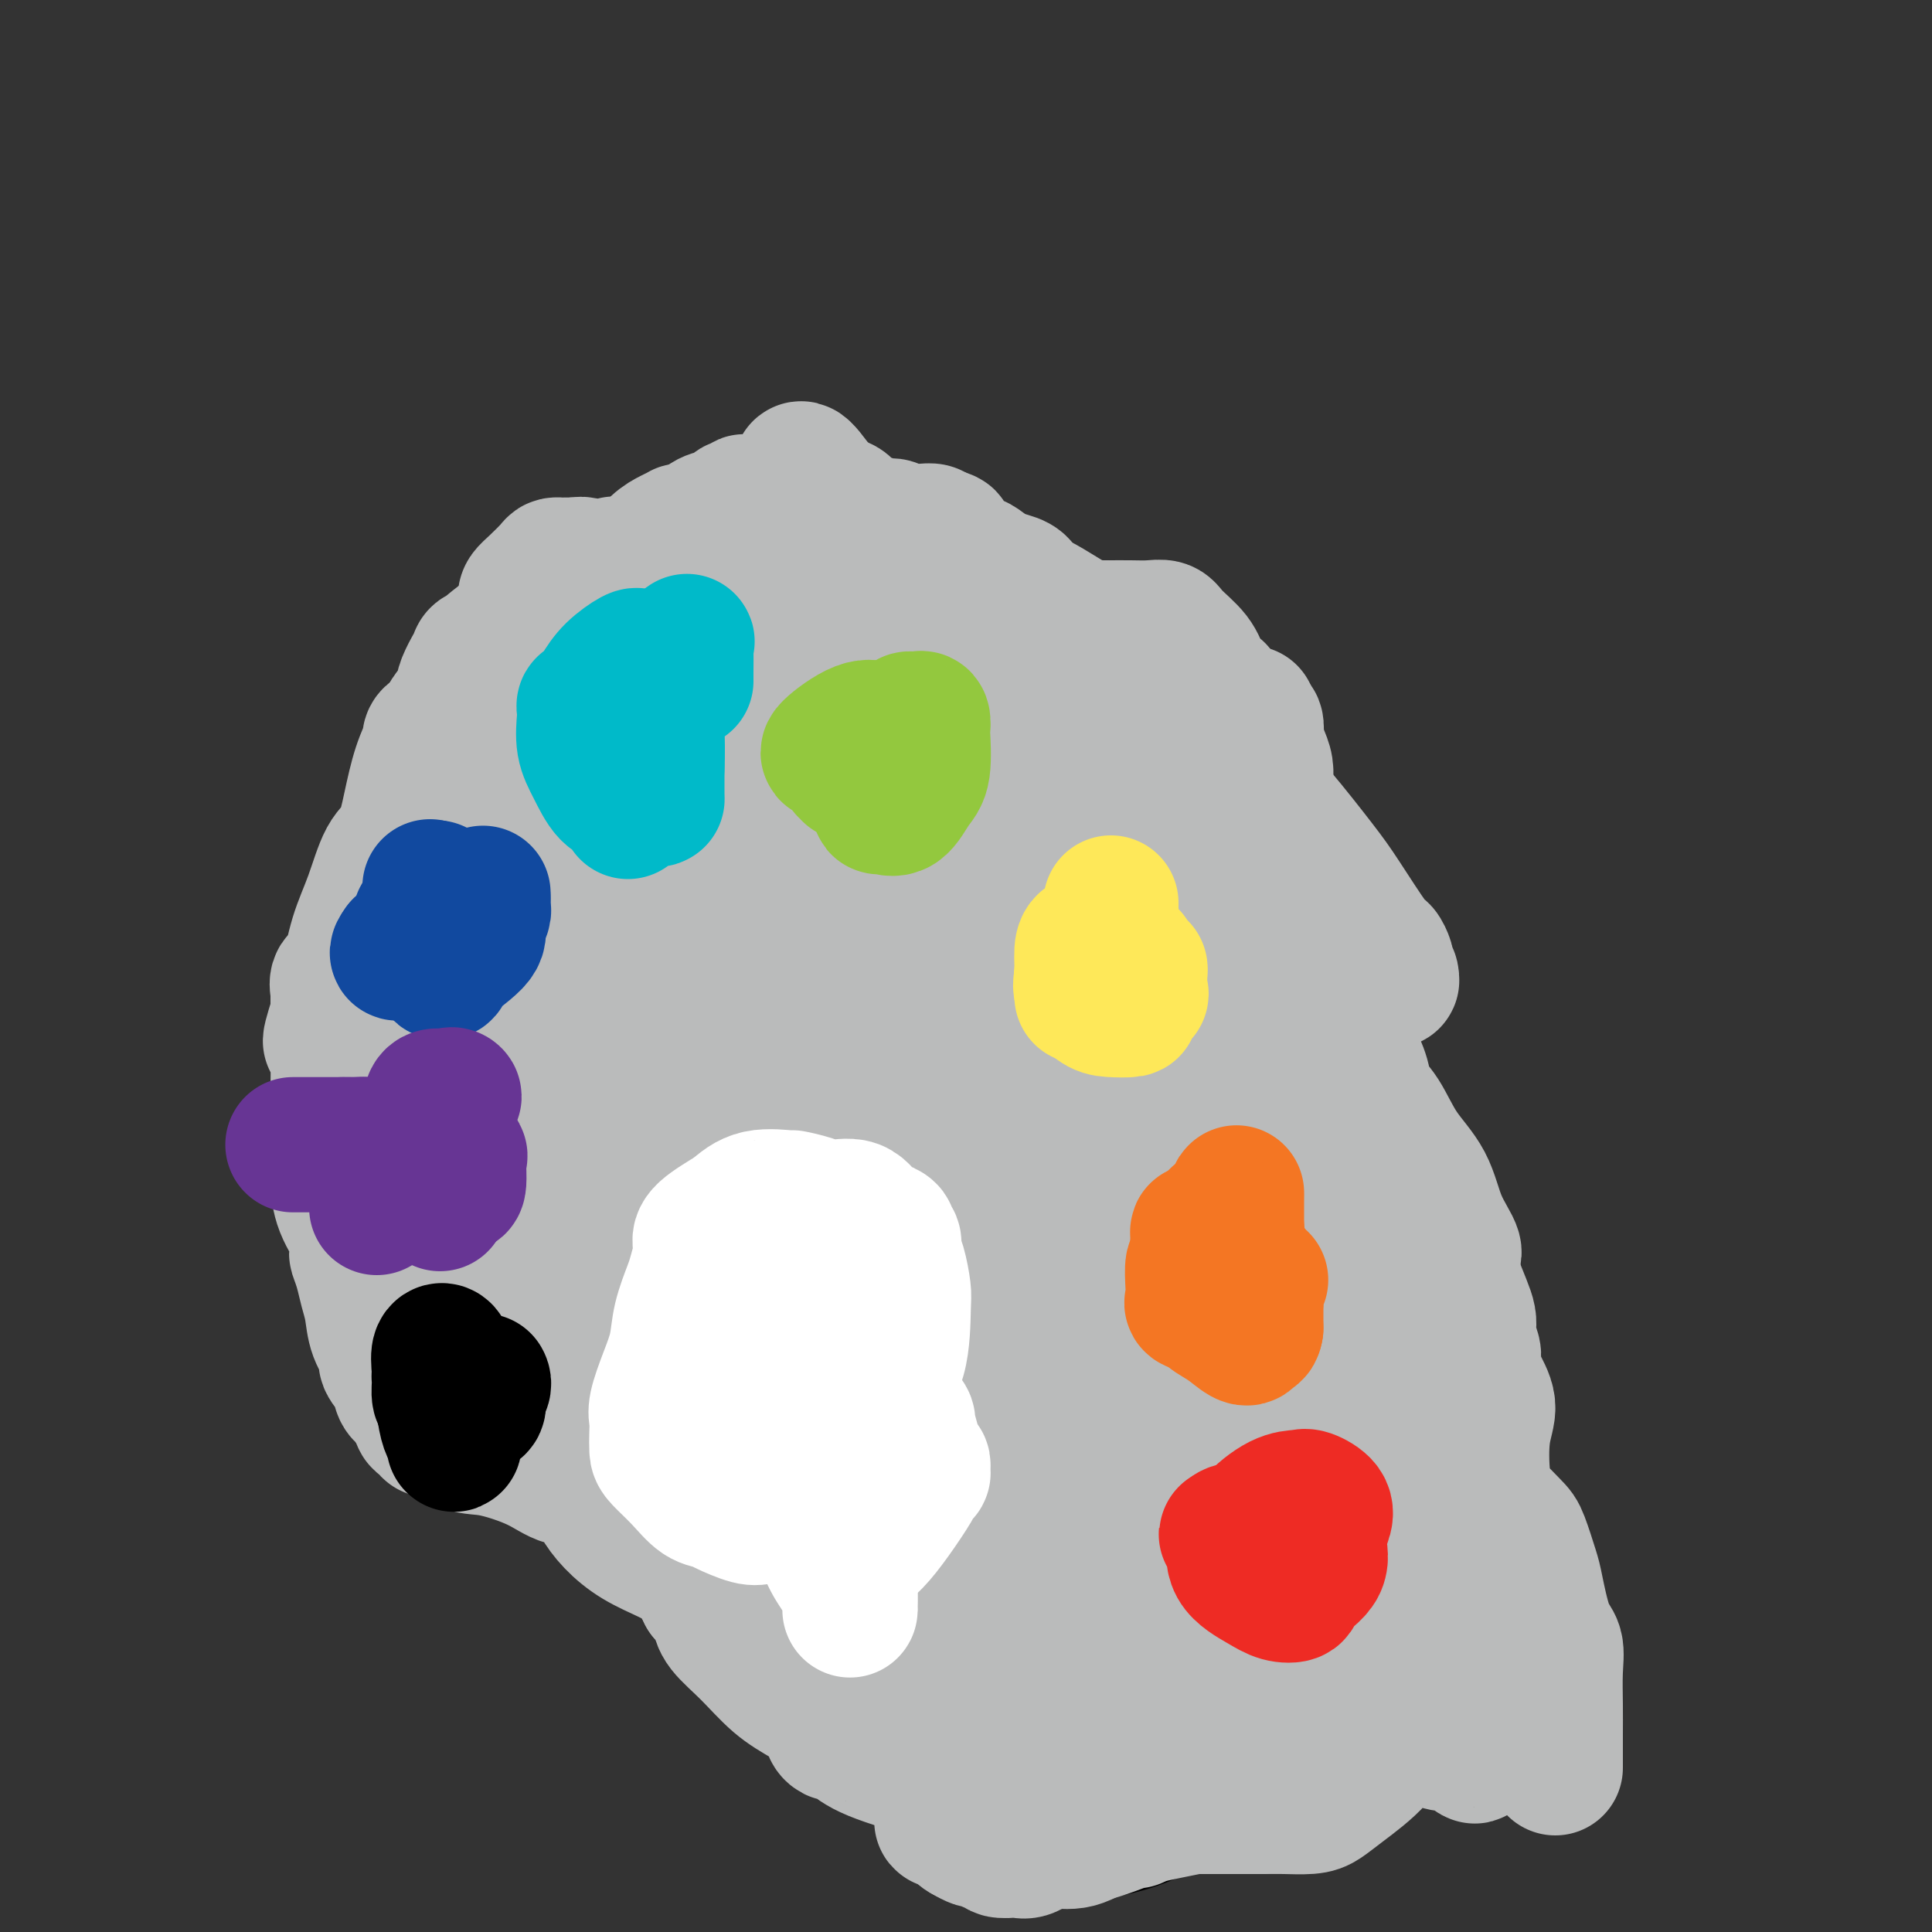 <svg viewBox='0 0 400 400' version='1.1' xmlns='http://www.w3.org/2000/svg' xmlns:xlink='http://www.w3.org/1999/xlink'><rect x="0" y="0" width="400" height="400" fill="#333333" stroke="none"/><g fill='none' stroke='#000000' stroke-width='4' stroke-linecap='round' stroke-linejoin='round'><path d='M74,284c-0.416,-0.417 -0.832,-0.833 -1,-1c-0.168,-0.167 -0.089,-0.084 0,-1c0.089,-0.916 0.189,-2.830 0,-6c-0.189,-3.170 -0.667,-7.597 -1,-12c-0.333,-4.403 -0.520,-8.781 -1,-13c-0.480,-4.219 -1.253,-8.278 -2,-12c-0.747,-3.722 -1.468,-7.107 -2,-10c-0.532,-2.893 -0.874,-5.296 -1,-8c-0.126,-2.704 -0.035,-5.711 0,-7c0.035,-1.289 0.015,-0.862 0,-1c-0.015,-0.138 -0.026,-0.842 0,-1c0.026,-0.158 0.090,0.228 0,-1c-0.090,-1.228 -0.334,-4.071 0,-6c0.334,-1.929 1.245,-2.943 2,-5c0.755,-2.057 1.353,-5.157 2,-8c0.647,-2.843 1.342,-5.430 2,-8c0.658,-2.570 1.281,-5.123 2,-7c0.719,-1.877 1.536,-3.079 3,-5c1.464,-1.921 3.576,-4.559 5,-7c1.424,-2.441 2.161,-4.683 3,-6c0.839,-1.317 1.779,-1.710 3,-3c1.221,-1.290 2.721,-3.479 4,-5c1.279,-1.521 2.335,-2.376 3,-3c0.665,-0.624 0.938,-1.018 2,-2c1.062,-0.982 2.914,-2.552 4,-3c1.086,-0.448 1.408,0.225 2,0c0.592,-0.225 1.455,-1.350 2,-2c0.545,-0.650 0.773,-0.825 1,-1'/><path d='M106,140c2.704,-1.845 2.465,-0.959 3,-1c0.535,-0.041 1.843,-1.010 3,-2c1.157,-0.990 2.161,-2.003 4,-3c1.839,-0.997 4.512,-1.980 7,-3c2.488,-1.020 4.792,-2.076 9,-3c4.208,-0.924 10.320,-1.715 14,-2c3.680,-0.285 4.928,-0.065 8,0c3.072,0.065 7.969,-0.027 13,0c5.031,0.027 10.197,0.171 15,0c4.803,-0.171 9.245,-0.659 14,0c4.755,0.659 9.823,2.465 15,4c5.177,1.535 10.461,2.799 15,4c4.539,1.201 8.332,2.338 11,3c2.668,0.662 4.210,0.849 6,2c1.790,1.151 3.828,3.265 5,4c1.172,0.735 1.478,0.092 2,0c0.522,-0.092 1.258,0.366 2,1c0.742,0.634 1.488,1.444 2,2c0.512,0.556 0.789,0.859 2,2c1.211,1.141 3.355,3.119 5,5c1.645,1.881 2.792,3.666 4,6c1.208,2.334 2.478,5.216 4,8c1.522,2.784 3.297,5.468 5,8c1.703,2.532 3.334,4.911 5,7c1.666,2.089 3.365,3.888 4,6c0.635,2.112 0.204,4.535 1,8c0.796,3.465 2.818,7.970 4,12c1.182,4.030 1.523,7.585 2,10c0.477,2.415 1.090,3.689 2,6c0.910,2.311 2.117,5.660 3,9c0.883,3.340 1.441,6.670 2,10'/><path d='M297,243c2.904,10.939 3.165,10.785 4,15c0.835,4.215 2.245,12.798 5,23c2.755,10.202 6.854,22.022 9,30c2.146,7.978 2.341,12.114 3,17c0.659,4.886 1.784,10.523 2,13c0.216,2.477 -0.478,1.794 -1,2c-0.522,0.206 -0.872,1.301 -1,2c-0.128,0.699 -0.035,1.000 0,1c0.035,-0.000 0.011,-0.303 0,0c-0.011,0.303 -0.008,1.211 0,2c0.008,0.789 0.021,1.461 0,2c-0.021,0.539 -0.076,0.947 0,1c0.076,0.053 0.284,-0.250 0,0c-0.284,0.250 -1.061,1.051 -2,2c-0.939,0.949 -2.040,2.044 -4,3c-1.960,0.956 -4.777,1.773 -7,3c-2.223,1.227 -3.850,2.865 -6,5c-2.150,2.135 -4.821,4.767 -7,6c-2.179,1.233 -3.864,1.068 -6,2c-2.136,0.932 -4.724,2.960 -6,4c-1.276,1.040 -1.242,1.092 -2,1c-0.758,-0.092 -2.308,-0.327 -4,0c-1.692,0.327 -3.527,1.218 -5,2c-1.473,0.782 -2.583,1.457 -5,2c-2.417,0.543 -6.142,0.955 -10,2c-3.858,1.045 -7.848,2.725 -11,4c-3.152,1.275 -5.466,2.146 -9,3c-3.534,0.854 -8.287,1.693 -12,2c-3.713,0.307 -6.384,0.083 -8,0c-1.616,-0.083 -2.176,-0.024 -3,0c-0.824,0.024 -1.912,0.012 -3,0'/><path d='M208,392c-4.148,0.418 -1.517,0.462 -1,0c0.517,-0.462 -1.078,-1.431 -2,-2c-0.922,-0.569 -1.170,-0.737 -2,-1c-0.830,-0.263 -2.242,-0.619 -3,-1c-0.758,-0.381 -0.862,-0.787 -2,-2c-1.138,-1.213 -3.310,-3.235 -5,-4c-1.690,-0.765 -2.900,-0.275 -4,-1c-1.100,-0.725 -2.091,-2.667 -4,-4c-1.909,-1.333 -4.736,-2.056 -7,-3c-2.264,-0.944 -3.965,-2.107 -5,-3c-1.035,-0.893 -1.403,-1.516 -2,-2c-0.597,-0.484 -1.423,-0.828 -2,-1c-0.577,-0.172 -0.905,-0.170 -1,0c-0.095,0.170 0.042,0.510 0,0c-0.042,-0.510 -0.263,-1.869 -1,-3c-0.737,-1.131 -1.988,-2.035 -3,-3c-1.012,-0.965 -1.784,-1.990 -3,-4c-1.216,-2.010 -2.877,-5.003 -4,-7c-1.123,-1.997 -1.707,-2.997 -3,-4c-1.293,-1.003 -3.295,-2.008 -4,-3c-0.705,-0.992 -0.114,-1.971 -1,-3c-0.886,-1.029 -3.248,-2.107 -4,-3c-0.752,-0.893 0.108,-1.600 0,-2c-0.108,-0.400 -1.183,-0.492 -2,-1c-0.817,-0.508 -1.376,-1.431 -2,-2c-0.624,-0.569 -1.312,-0.785 -2,-1'/><path d='M139,332c-4.608,-5.695 -1.628,-1.931 -1,-1c0.628,0.931 -1.094,-0.971 -2,-2c-0.906,-1.029 -0.995,-1.184 -2,-2c-1.005,-0.816 -2.928,-2.293 -5,-4c-2.072,-1.707 -4.295,-3.643 -6,-5c-1.705,-1.357 -2.893,-2.136 -4,-3c-1.107,-0.864 -2.133,-1.813 -3,-3c-0.867,-1.187 -1.574,-2.611 -2,-3c-0.426,-0.389 -0.570,0.256 -1,0c-0.430,-0.256 -1.147,-1.414 -2,-2c-0.853,-0.586 -1.841,-0.601 -2,-1c-0.159,-0.399 0.513,-1.180 0,-2c-0.513,-0.820 -2.210,-1.677 -3,-2c-0.790,-0.323 -0.671,-0.111 -1,0c-0.329,0.111 -1.105,0.123 -2,0c-0.895,-0.123 -1.907,-0.379 -3,-1c-1.093,-0.621 -2.265,-1.607 -3,-2c-0.735,-0.393 -1.032,-0.194 -1,0c0.032,0.194 0.394,0.384 0,0c-0.394,-0.384 -1.542,-1.342 -2,-2c-0.458,-0.658 -0.224,-1.017 -1,-1c-0.776,0.017 -2.562,0.411 -3,0c-0.438,-0.411 0.470,-1.626 0,-2c-0.470,-0.374 -2.319,0.091 -3,0c-0.681,-0.091 -0.195,-0.740 0,-1c0.195,-0.260 0.097,-0.130 0,0'/><path d='M87,293c-4.071,-2.288 -3.248,-2.508 -4,-3c-0.752,-0.492 -3.078,-1.256 -5,-2c-1.922,-0.744 -3.441,-1.470 -4,-2c-0.559,-0.530 -0.160,-0.866 0,-1c0.160,-0.134 0.080,-0.067 0,0'/></g>
<g fill='none' stroke='#BABBBB' stroke-width='28' stroke-linecap='round' stroke-linejoin='round'><path d='M322,366c-0.000,-0.425 -0.000,-0.850 0,-1c0.000,-0.150 0.002,-0.025 0,-1c-0.002,-0.975 -0.006,-3.050 0,-5c0.006,-1.950 0.023,-3.776 0,-6c-0.023,-2.224 -0.085,-4.847 0,-7c0.085,-2.153 0.318,-3.837 0,-5c-0.318,-1.163 -1.185,-1.804 -2,-4c-0.815,-2.196 -1.578,-5.948 -2,-8c-0.422,-2.052 -0.505,-2.403 -1,-4c-0.495,-1.597 -1.404,-4.439 -2,-6c-0.596,-1.561 -0.879,-1.841 -2,-3c-1.121,-1.159 -3.079,-3.197 -4,-4c-0.921,-0.803 -0.803,-0.370 -1,-1c-0.197,-0.630 -0.708,-2.322 -1,-5c-0.292,-2.678 -0.364,-6.340 0,-9c0.364,-2.660 1.166,-4.316 1,-6c-0.166,-1.684 -1.298,-3.396 -2,-5c-0.702,-1.604 -0.972,-3.101 -1,-4c-0.028,-0.899 0.186,-1.201 0,-2c-0.186,-0.799 -0.774,-2.095 -1,-3c-0.226,-0.905 -0.092,-1.418 0,-2c0.092,-0.582 0.140,-1.234 0,-2c-0.140,-0.766 -0.469,-1.648 -1,-3c-0.531,-1.352 -1.266,-3.176 -2,-5'/><path d='M301,265c-0.932,-5.124 0.239,-4.933 0,-6c-0.239,-1.067 -1.889,-3.390 -3,-6c-1.111,-2.610 -1.683,-5.505 -3,-8c-1.317,-2.495 -3.379,-4.590 -5,-7c-1.621,-2.410 -2.802,-5.137 -4,-7c-1.198,-1.863 -2.412,-2.864 -3,-4c-0.588,-1.136 -0.551,-2.408 -1,-4c-0.449,-1.592 -1.383,-3.505 -2,-5c-0.617,-1.495 -0.916,-2.573 -1,-4c-0.084,-1.427 0.048,-3.203 -1,-6c-1.048,-2.797 -3.276,-6.617 -5,-9c-1.724,-2.383 -2.945,-3.331 -4,-5c-1.055,-1.669 -1.943,-4.061 -3,-6c-1.057,-1.939 -2.283,-3.425 -3,-5c-0.717,-1.575 -0.923,-3.240 -1,-5c-0.077,-1.760 -0.023,-3.615 0,-6c0.023,-2.385 0.017,-5.301 0,-7c-0.017,-1.699 -0.043,-2.180 0,-3c0.043,-0.820 0.156,-1.978 0,-3c-0.156,-1.022 -0.580,-1.906 -1,-3c-0.420,-1.094 -0.834,-2.396 -1,-3c-0.166,-0.604 -0.083,-0.509 0,-1c0.083,-0.491 0.167,-1.569 0,-2c-0.167,-0.431 -0.583,-0.216 -1,0'/><path d='M259,150c-0.672,-5.007 -0.353,-1.025 0,2c0.353,3.025 0.741,5.094 1,7c0.259,1.906 0.388,3.650 1,5c0.612,1.350 1.708,2.307 4,5c2.292,2.693 5.781,7.120 8,10c2.219,2.880 3.169,4.211 5,7c1.831,2.789 4.543,7.037 6,9c1.457,1.963 1.657,1.640 2,2c0.343,0.360 0.828,1.402 1,2c0.172,0.598 0.031,0.753 0,1c-0.031,0.247 0.048,0.587 0,1c-0.048,0.413 -0.222,0.899 0,1c0.222,0.101 0.840,-0.183 1,0c0.160,0.183 -0.138,0.831 0,1c0.138,0.169 0.711,-0.142 -2,-4c-2.711,-3.858 -8.705,-11.262 -16,-19c-7.295,-7.738 -15.892,-15.811 -22,-21c-6.108,-5.189 -9.728,-7.495 -14,-11c-4.272,-3.505 -9.197,-8.207 -12,-11c-2.803,-2.793 -3.486,-3.675 -4,-4c-0.514,-0.325 -0.861,-0.093 -1,0c-0.139,0.093 -0.069,0.046 0,0'/><path d='M217,133c-8.219,-7.273 -2.267,-1.955 -1,0c1.267,1.955 -2.152,0.549 -5,0c-2.848,-0.549 -5.127,-0.240 -8,0c-2.873,0.240 -6.340,0.411 -9,1c-2.660,0.589 -4.512,1.598 -6,2c-1.488,0.402 -2.613,0.199 -3,0c-0.387,-0.199 -0.036,-0.393 0,0c0.036,0.393 -0.243,1.372 -1,2c-0.757,0.628 -1.992,0.903 -3,1c-1.008,0.097 -1.787,0.015 -2,0c-0.213,-0.015 0.142,0.038 -1,0c-1.142,-0.038 -3.780,-0.168 -6,0c-2.220,0.168 -4.023,0.633 -9,2c-4.977,1.367 -13.128,3.636 -20,5c-6.872,1.364 -12.464,1.825 -17,2c-4.536,0.175 -8.017,0.066 -10,0c-1.983,-0.066 -2.470,-0.090 -3,0c-0.530,0.090 -1.104,0.293 -1,0c0.104,-0.293 0.887,-1.084 2,-2c1.113,-0.916 2.557,-1.958 4,-3'/><path d='M118,143c2.192,-1.470 5.171,-2.644 7,-4c1.829,-1.356 2.507,-2.895 4,-4c1.493,-1.105 3.801,-1.775 6,-2c2.199,-0.225 4.289,-0.005 6,0c1.711,0.005 3.042,-0.205 4,0c0.958,0.205 1.544,0.826 2,1c0.456,0.174 0.781,-0.097 1,0c0.219,0.097 0.332,0.562 -1,1c-1.332,0.438 -4.110,0.847 -8,1c-3.890,0.153 -8.891,0.049 -12,0c-3.109,-0.049 -4.325,-0.042 -5,0c-0.675,0.042 -0.810,0.121 -1,0c-0.190,-0.121 -0.437,-0.440 -1,0c-0.563,0.440 -1.444,1.641 -2,2c-0.556,0.359 -0.789,-0.123 -1,0c-0.211,0.123 -0.402,0.851 -1,1c-0.598,0.149 -1.604,-0.280 -2,0c-0.396,0.280 -0.184,1.268 -1,2c-0.816,0.732 -2.662,1.209 -4,2c-1.338,0.791 -2.169,1.895 -3,3'/><path d='M106,146c-3.108,1.708 -2.877,0.976 -3,1c-0.123,0.024 -0.599,0.802 -1,1c-0.401,0.198 -0.728,-0.185 -1,0c-0.272,0.185 -0.491,0.940 -1,1c-0.509,0.060 -1.309,-0.573 -2,0c-0.691,0.573 -1.271,2.353 -2,3c-0.729,0.647 -1.605,0.160 -2,0c-0.395,-0.160 -0.308,0.008 -1,0c-0.692,-0.008 -2.163,-0.192 -3,0c-0.837,0.192 -1.038,0.762 -1,1c0.038,0.238 0.317,0.146 0,1c-0.317,0.854 -1.228,2.655 -2,5c-0.772,2.345 -1.404,5.233 -2,8c-0.596,2.767 -1.156,5.414 -2,7c-0.844,1.586 -1.971,2.111 -3,4c-1.029,1.889 -1.960,5.140 -3,8c-1.040,2.860 -2.188,5.327 -3,8c-0.812,2.673 -1.289,5.552 -2,7c-0.711,1.448 -1.654,1.467 -2,2c-0.346,0.533 -0.093,1.582 0,2c0.093,0.418 0.025,0.206 0,0c-0.025,-0.206 -0.007,-0.406 0,0c0.007,0.406 0.002,1.418 0,2c-0.002,0.582 -0.000,0.734 0,1c0.000,0.266 0.000,0.648 0,1c-0.000,0.352 -0.000,0.676 0,1'/><path d='M70,210c-3.094,9.540 -0.829,4.391 0,3c0.829,-1.391 0.222,0.975 0,3c-0.222,2.025 -0.060,3.708 0,5c0.060,1.292 0.016,2.194 0,4c-0.016,1.806 -0.004,4.516 0,6c0.004,1.484 0.001,1.743 0,3c-0.001,1.257 0.001,3.513 0,5c-0.001,1.487 -0.003,2.204 0,3c0.003,0.796 0.011,1.670 0,2c-0.011,0.330 -0.042,0.114 0,1c0.042,0.886 0.158,2.872 1,5c0.842,2.128 2.411,4.396 3,6c0.589,1.604 0.200,2.542 0,3c-0.200,0.458 -0.210,0.435 0,1c0.210,0.565 0.639,1.716 1,3c0.361,1.284 0.655,2.699 1,4c0.345,1.301 0.740,2.487 1,4c0.260,1.513 0.384,3.354 1,5c0.616,1.646 1.724,3.096 2,4c0.276,0.904 -0.281,1.261 0,2c0.281,0.739 1.398,1.858 2,3c0.602,1.142 0.687,2.306 1,3c0.313,0.694 0.853,0.918 1,1c0.147,0.082 -0.101,0.024 0,0c0.101,-0.024 0.550,-0.012 1,0'/><path d='M85,289c2.729,7.663 2.050,4.821 2,4c-0.050,-0.821 0.527,0.379 1,1c0.473,0.621 0.842,0.661 1,1c0.158,0.339 0.106,0.975 0,1c-0.106,0.025 -0.267,-0.560 1,0c1.267,0.560 3.961,2.266 6,3c2.039,0.734 3.422,0.497 6,1c2.578,0.503 6.351,1.748 9,3c2.649,1.252 4.176,2.512 6,3c1.824,0.488 3.946,0.205 5,0c1.054,-0.205 1.038,-0.333 1,0c-0.038,0.333 -0.100,1.128 0,2c0.100,0.872 0.362,1.820 1,3c0.638,1.180 1.653,2.592 3,4c1.347,1.408 3.025,2.811 5,4c1.975,1.189 4.246,2.164 6,3c1.754,0.836 2.992,1.535 4,2c1.008,0.465 1.786,0.698 2,1c0.214,0.302 -0.136,0.675 0,1c0.136,0.325 0.758,0.603 1,1c0.242,0.397 0.104,0.915 0,1c-0.104,0.085 -0.172,-0.261 0,0c0.172,0.261 0.586,1.131 1,2'/><path d='M146,330c3.619,3.103 3.166,3.362 3,4c-0.166,0.638 -0.043,1.657 1,3c1.043,1.343 3.008,3.011 5,5c1.992,1.989 4.012,4.300 6,6c1.988,1.700 3.943,2.788 6,4c2.057,1.212 4.214,2.549 5,3c0.786,0.451 0.199,0.015 0,0c-0.199,-0.015 -0.009,0.390 0,1c0.009,0.610 -0.161,1.425 0,2c0.161,0.575 0.654,0.910 1,1c0.346,0.090 0.545,-0.064 1,0c0.455,0.064 1.166,0.347 2,1c0.834,0.653 1.793,1.678 5,3c3.207,1.322 8.664,2.942 13,4c4.336,1.058 7.552,1.554 9,2c1.448,0.446 1.128,0.842 1,1c-0.128,0.158 -0.064,0.079 0,0'/><path d='M204,370c5.346,1.970 2.710,0.897 5,1c2.290,0.103 9.507,1.384 14,2c4.493,0.616 6.263,0.568 8,1c1.737,0.432 3.441,1.343 4,2c0.559,0.657 -0.028,1.059 0,1c0.028,-0.059 0.669,-0.580 -1,0c-1.669,0.580 -5.649,2.260 -9,3c-3.351,0.740 -6.073,0.539 -8,1c-1.927,0.461 -3.061,1.584 -4,2c-0.939,0.416 -1.685,0.127 -2,0c-0.315,-0.127 -0.199,-0.090 -1,0c-0.801,0.090 -2.519,0.234 -3,0c-0.481,-0.234 0.274,-0.848 0,-1c-0.274,-0.152 -1.578,0.156 -2,0c-0.422,-0.156 0.039,-0.777 0,-1c-0.039,-0.223 -0.577,-0.050 -1,0c-0.423,0.050 -0.729,-0.025 -1,0c-0.271,0.025 -0.506,0.150 -1,0c-0.494,-0.150 -1.247,-0.575 -2,-1'/><path d='M200,380c-2.360,-1.143 -1.759,-2.500 -2,-3c-0.241,-0.500 -1.325,-0.144 -2,0c-0.675,0.144 -0.940,0.075 -1,0c-0.060,-0.075 0.086,-0.156 1,0c0.914,0.156 2.596,0.550 4,1c1.404,0.450 2.531,0.958 3,1c0.469,0.042 0.279,-0.381 1,0c0.721,0.381 2.353,1.566 3,2c0.647,0.434 0.309,0.116 0,0c-0.309,-0.116 -0.588,-0.031 0,0c0.588,0.031 2.042,0.008 3,0c0.958,-0.008 1.420,0.000 2,0c0.580,-0.000 1.278,-0.009 2,0c0.722,0.009 1.470,0.034 2,0c0.530,-0.034 0.843,-0.128 2,0c1.157,0.128 3.157,0.479 5,0c1.843,-0.479 3.530,-1.789 7,-3c3.470,-1.211 8.725,-2.325 12,-3c3.275,-0.675 4.572,-0.913 5,-1c0.428,-0.087 -0.012,-0.023 0,0c0.012,0.023 0.478,0.006 1,0c0.522,-0.006 1.102,-0.002 2,0c0.898,0.002 2.114,0.000 4,0c1.886,-0.000 4.443,-0.000 7,0'/><path d='M261,374c3.033,-0.009 3.617,-0.030 5,0c1.383,0.030 3.565,0.112 5,0c1.435,-0.112 2.125,-0.419 3,-1c0.875,-0.581 1.937,-1.437 4,-3c2.063,-1.563 5.128,-3.832 7,-6c1.872,-2.168 2.552,-4.233 3,-5c0.448,-0.767 0.666,-0.235 1,0c0.334,0.235 0.784,0.175 1,0c0.216,-0.175 0.197,-0.464 2,0c1.803,0.464 5.427,1.681 7,2c1.573,0.319 1.094,-0.261 2,0c0.906,0.261 3.197,1.362 4,2c0.803,0.638 0.119,0.814 0,0c-0.119,-0.814 0.326,-2.616 0,-4c-0.326,-1.384 -1.424,-2.350 -2,-4c-0.576,-1.650 -0.629,-3.984 -2,-6c-1.371,-2.016 -4.058,-3.716 -5,-5c-0.942,-1.284 -0.138,-2.153 0,-3c0.138,-0.847 -0.389,-1.670 -1,-3c-0.611,-1.330 -1.305,-3.165 -2,-5'/><path d='M293,333c-2.920,-7.239 -4.221,-10.335 -5,-14c-0.779,-3.665 -1.035,-7.898 -2,-12c-0.965,-4.102 -2.638,-8.073 -4,-12c-1.362,-3.927 -2.414,-7.810 -3,-11c-0.586,-3.190 -0.706,-5.688 -1,-9c-0.294,-3.312 -0.760,-7.439 -1,-12c-0.240,-4.561 -0.253,-9.556 0,-13c0.253,-3.444 0.772,-5.338 1,-6c0.228,-0.662 0.164,-0.094 0,-1c-0.164,-0.906 -0.427,-3.287 1,3c1.427,6.287 4.544,21.241 7,33c2.456,11.759 4.250,20.324 6,27c1.750,6.676 3.457,11.465 4,13c0.543,1.535 -0.077,-0.182 0,0c0.077,0.182 0.851,2.265 0,0c-0.851,-2.265 -3.328,-8.876 -7,-17c-3.672,-8.124 -8.540,-17.761 -15,-30c-6.460,-12.239 -14.513,-27.079 -24,-44c-9.487,-16.921 -20.409,-35.922 -29,-50c-8.591,-14.078 -14.852,-23.234 -22,-34c-7.148,-10.766 -15.184,-23.144 -20,-30c-4.816,-6.856 -6.412,-8.192 -7,-9c-0.588,-0.808 -0.168,-1.088 0,-1c0.168,0.088 0.084,0.544 0,1'/><path d='M172,105c-12.126,-17.880 -3.443,-1.078 -1,7c2.443,8.078 -1.356,7.434 -3,8c-1.644,0.566 -1.133,2.341 -1,3c0.133,0.659 -0.111,0.201 0,0c0.111,-0.201 0.576,-0.146 0,0c-0.576,0.146 -2.192,0.382 -4,1c-1.808,0.618 -3.806,1.618 -5,2c-1.194,0.382 -1.582,0.145 -2,0c-0.418,-0.145 -0.866,-0.200 -1,0c-0.134,0.200 0.047,0.654 0,1c-0.047,0.346 -0.321,0.584 1,1c1.321,0.416 4.236,1.012 6,2c1.764,0.988 2.376,2.370 4,3c1.624,0.630 4.261,0.509 6,1c1.739,0.491 2.579,1.596 4,2c1.421,0.404 3.421,0.109 5,0c1.579,-0.109 2.737,-0.031 4,0c1.263,0.031 2.632,0.016 4,0'/><path d='M189,136c2.918,0.003 3.714,0.011 5,0c1.286,-0.011 3.062,-0.041 4,0c0.938,0.041 1.037,0.152 2,0c0.963,-0.152 2.790,-0.566 4,0c1.210,0.566 1.802,2.113 3,3c1.198,0.887 3.003,1.113 4,2c0.997,0.887 1.188,2.433 2,4c0.812,1.567 2.246,3.155 3,5c0.754,1.845 0.829,3.948 1,5c0.171,1.052 0.439,1.052 1,2c0.561,0.948 1.416,2.842 2,4c0.584,1.158 0.897,1.578 1,2c0.103,0.422 -0.005,0.845 0,1c0.005,0.155 0.122,0.042 0,0c-0.122,-0.042 -0.485,-0.015 0,0c0.485,0.015 1.818,0.016 3,0c1.182,-0.016 2.215,-0.048 3,1c0.785,1.048 1.324,3.176 2,5c0.676,1.824 1.491,3.345 2,4c0.509,0.655 0.714,0.446 1,1c0.286,0.554 0.653,1.873 1,3c0.347,1.127 0.673,2.064 1,3'/><path d='M234,181c1.410,3.274 1.435,3.459 2,4c0.565,0.541 1.668,1.438 2,2c0.332,0.562 -0.108,0.787 0,1c0.108,0.213 0.766,0.412 1,1c0.234,0.588 0.046,1.565 0,1c-0.046,-0.565 0.051,-2.672 0,-6c-0.051,-3.328 -0.249,-7.877 -1,-13c-0.751,-5.123 -2.056,-10.819 -4,-16c-1.944,-5.181 -4.527,-9.846 -6,-13c-1.473,-3.154 -1.834,-4.796 -3,-6c-1.166,-1.204 -3.135,-1.972 -4,-3c-0.865,-1.028 -0.626,-2.318 -1,-3c-0.374,-0.682 -1.363,-0.757 -2,-1c-0.637,-0.243 -0.924,-0.656 -1,-1c-0.076,-0.344 0.058,-0.621 -1,-1c-1.058,-0.379 -3.307,-0.862 -4,-2c-0.693,-1.138 0.170,-2.932 -1,-4c-1.170,-1.068 -4.375,-1.411 -7,-2c-2.625,-0.589 -4.672,-1.426 -7,-2c-2.328,-0.574 -4.939,-0.886 -8,-1c-3.061,-0.114 -6.573,-0.031 -10,0c-3.427,0.031 -6.769,0.008 -9,0c-2.231,-0.008 -3.352,-0.002 -4,0c-0.648,0.002 -0.824,0.001 -1,0'/><path d='M165,116c-3.577,0.065 -0.520,0.228 0,0c0.520,-0.228 -1.497,-0.845 -3,0c-1.503,0.845 -2.493,3.154 -4,5c-1.507,1.846 -3.532,3.229 -5,4c-1.468,0.771 -2.380,0.929 -3,1c-0.620,0.071 -0.948,0.053 -1,0c-0.052,-0.053 0.172,-0.141 0,0c-0.172,0.141 -0.740,0.512 -2,0c-1.260,-0.512 -3.214,-1.907 -5,-3c-1.786,-1.093 -3.405,-1.884 -5,-3c-1.595,-1.116 -3.165,-2.557 -4,-3c-0.835,-0.443 -0.936,0.113 -1,0c-0.064,-0.113 -0.090,-0.896 0,-1c0.090,-0.104 0.297,0.469 1,0c0.703,-0.469 1.904,-1.982 3,-3c1.096,-1.018 2.088,-1.541 3,-2c0.912,-0.459 1.746,-0.854 2,-1c0.254,-0.146 -0.070,-0.042 0,0c0.070,0.042 0.535,0.021 1,0'/><path d='M142,110c1.765,-0.980 1.677,0.069 2,0c0.323,-0.069 1.056,-1.257 2,-2c0.944,-0.743 2.099,-1.040 3,-1c0.901,0.040 1.549,0.417 2,0c0.451,-0.417 0.707,-1.628 1,-2c0.293,-0.372 0.624,0.097 1,0c0.376,-0.097 0.795,-0.758 1,-1c0.205,-0.242 0.194,-0.065 1,0c0.806,0.065 2.428,0.017 3,0c0.572,-0.017 0.093,-0.005 0,0c-0.093,0.005 0.199,0.001 1,0c0.801,-0.001 2.109,-0.000 3,0c0.891,0.000 1.364,0.000 2,0c0.636,-0.000 1.437,-0.001 2,0c0.563,0.001 0.890,0.002 1,0c0.110,-0.002 0.004,-0.008 0,0c-0.004,0.008 0.096,0.031 1,0c0.904,-0.031 2.613,-0.114 4,0c1.387,0.114 2.451,0.427 3,1c0.549,0.573 0.584,1.408 1,2c0.416,0.592 1.215,0.942 2,1c0.785,0.058 1.558,-0.177 2,0c0.442,0.177 0.553,0.765 1,1c0.447,0.235 1.231,0.115 2,0c0.769,-0.115 1.522,-0.227 2,0c0.478,0.227 0.681,0.792 1,1c0.319,0.208 0.754,0.058 1,0c0.246,-0.058 0.303,-0.026 1,0c0.697,0.026 2.034,0.045 3,0c0.966,-0.045 1.562,-0.156 2,0c0.438,0.156 0.719,0.578 1,1'/><path d='M194,111c3.641,1.016 1.742,0.055 1,0c-0.742,-0.055 -0.327,0.796 0,1c0.327,0.204 0.568,-0.238 1,0c0.432,0.238 1.056,1.156 2,2c0.944,0.844 2.208,1.615 3,2c0.792,0.385 1.114,0.386 2,1c0.886,0.614 2.338,1.843 4,3c1.662,1.157 3.534,2.243 5,3c1.466,0.757 2.525,1.183 4,2c1.475,0.817 3.364,2.023 5,3c1.636,0.977 3.017,1.726 4,2c0.983,0.274 1.567,0.073 2,0c0.433,-0.073 0.716,-0.020 1,0c0.284,0.020 0.568,0.006 1,0c0.432,-0.006 1.012,-0.003 1,0c-0.012,0.003 -0.616,0.005 0,0c0.616,-0.005 2.452,-0.018 4,0c1.548,0.018 2.809,0.066 4,0c1.191,-0.066 2.311,-0.245 3,0c0.689,0.245 0.945,0.913 2,2c1.055,1.087 2.907,2.592 4,4c1.093,1.408 1.427,2.718 2,4c0.573,1.282 1.385,2.538 2,3c0.615,0.462 1.033,0.132 1,0c-0.033,-0.132 -0.516,-0.066 -1,0'/><path d='M251,143c1.189,2.691 -0.840,2.919 -5,3c-4.160,0.081 -10.452,0.014 -18,0c-7.548,-0.014 -16.352,0.023 -24,0c-7.648,-0.023 -14.139,-0.108 -19,-1c-4.861,-0.892 -8.092,-2.593 -11,-3c-2.908,-0.407 -5.493,0.479 -7,0c-1.507,-0.479 -1.935,-2.325 -2,-3c-0.065,-0.675 0.235,-0.181 0,0c-0.235,0.181 -1.004,0.049 -2,0c-0.996,-0.049 -2.219,-0.014 -3,0c-0.781,0.014 -1.120,0.007 -2,0c-0.880,-0.007 -2.300,-0.013 -4,0c-1.700,0.013 -3.680,0.045 -5,0c-1.320,-0.045 -1.980,-0.166 -3,0c-1.020,0.166 -2.401,0.620 -4,0c-1.599,-0.620 -3.416,-2.313 -6,-3c-2.584,-0.687 -5.935,-0.366 -9,-1c-3.065,-0.634 -5.844,-2.222 -8,-4c-2.156,-1.778 -3.689,-3.747 -5,-5c-1.311,-1.253 -2.399,-1.791 -3,-2c-0.601,-0.209 -0.714,-0.091 -1,0c-0.286,0.091 -0.743,0.154 -1,0c-0.257,-0.154 -0.314,-0.525 0,-1c0.314,-0.475 0.997,-1.056 2,-2c1.003,-0.944 2.324,-2.253 3,-3c0.676,-0.747 0.706,-0.932 1,-1c0.294,-0.068 0.852,-0.018 1,0c0.148,0.018 -0.115,0.005 0,0c0.115,-0.005 0.608,-0.001 1,0c0.392,0.001 0.683,0.000 1,0c0.317,-0.000 0.658,-0.000 1,0'/><path d='M119,117c1.181,-0.199 1.634,-0.196 2,0c0.366,0.196 0.644,0.586 1,1c0.356,0.414 0.789,0.853 1,1c0.211,0.147 0.199,0.001 0,0c-0.199,-0.001 -0.587,0.141 0,0c0.587,-0.141 2.148,-0.566 3,-1c0.852,-0.434 0.995,-0.879 1,-1c0.005,-0.121 -0.128,0.081 0,0c0.128,-0.081 0.518,-0.446 0,0c-0.518,0.446 -1.945,1.701 -4,3c-2.055,1.299 -4.740,2.640 -7,4c-2.260,1.360 -4.096,2.738 -6,4c-1.904,1.262 -3.877,2.406 -6,4c-2.123,1.594 -4.398,3.636 -5,4c-0.602,0.364 0.468,-0.952 0,0c-0.468,0.952 -2.472,4.171 -3,6c-0.528,1.829 0.422,2.269 0,3c-0.422,0.731 -2.216,1.753 -3,3c-0.784,1.247 -0.557,2.720 -1,4c-0.443,1.280 -1.555,2.366 -2,3c-0.445,0.634 -0.222,0.817 0,1'/><path d='M90,156c-1.415,3.091 -0.451,0.819 0,0c0.451,-0.819 0.391,-0.184 2,0c1.609,0.184 4.889,-0.083 8,0c3.111,0.083 6.055,0.516 9,0c2.945,-0.516 5.892,-1.982 10,-3c4.108,-1.018 9.379,-1.589 12,-2c2.621,-0.411 2.594,-0.662 4,-1c1.406,-0.338 4.246,-0.764 6,-1c1.754,-0.236 2.420,-0.283 4,0c1.580,0.283 4.072,0.895 7,2c2.928,1.105 6.293,2.702 9,4c2.707,1.298 4.757,2.295 6,4c1.243,1.705 1.679,4.116 2,5c0.321,0.884 0.527,0.240 1,1c0.473,0.760 1.214,2.923 2,4c0.786,1.077 1.617,1.067 3,2c1.383,0.933 3.318,2.810 5,4c1.682,1.190 3.112,1.692 8,3c4.888,1.308 13.233,3.423 19,5c5.767,1.577 8.957,2.616 14,4c5.043,1.384 11.938,3.112 15,4c3.062,0.888 2.291,0.935 2,1c-0.291,0.065 -0.100,0.149 0,0c0.100,-0.149 0.111,-0.530 1,0c0.889,0.530 2.655,1.971 4,3c1.345,1.029 2.268,1.647 3,2c0.732,0.353 1.274,0.441 2,1c0.726,0.559 1.636,1.588 2,2c0.364,0.412 0.182,0.206 0,0'/><path d='M250,200c1.884,1.383 1.095,0.839 1,1c-0.095,0.161 0.504,1.025 1,2c0.496,0.975 0.888,2.061 1,3c0.112,0.939 -0.057,1.730 0,3c0.057,1.270 0.340,3.017 1,4c0.660,0.983 1.697,1.201 2,2c0.303,0.799 -0.128,2.180 0,3c0.128,0.820 0.816,1.080 1,1c0.184,-0.080 -0.137,-0.501 0,-1c0.137,-0.499 0.733,-1.076 -1,-4c-1.733,-2.924 -5.794,-8.196 -10,-14c-4.206,-5.804 -8.557,-12.141 -12,-18c-3.443,-5.859 -5.980,-11.239 -10,-17c-4.020,-5.761 -9.525,-11.903 -13,-17c-3.475,-5.097 -4.920,-9.150 -7,-12c-2.080,-2.850 -4.793,-4.498 -6,-5c-1.207,-0.502 -0.906,0.143 -1,0c-0.094,-0.143 -0.584,-1.074 -1,0c-0.416,1.074 -0.760,4.152 -2,7c-1.240,2.848 -3.376,5.466 -6,9c-2.624,3.534 -5.736,7.985 -8,12c-2.264,4.015 -3.678,7.595 -5,11c-1.322,3.405 -2.550,6.634 -3,8c-0.450,1.366 -0.121,0.868 0,1c0.121,0.132 0.035,0.895 0,1c-0.035,0.105 -0.017,-0.447 0,-1'/><path d='M172,179c-4.351,6.500 -2.229,-1.249 -2,-5c0.229,-3.751 -1.437,-3.503 -2,-5c-0.563,-1.497 -0.024,-4.737 0,-8c0.024,-3.263 -0.467,-6.547 -1,-9c-0.533,-2.453 -1.107,-4.075 -2,-6c-0.893,-1.925 -2.105,-4.153 -4,-6c-1.895,-1.847 -4.473,-3.312 -8,-4c-3.527,-0.688 -8.002,-0.599 -14,-1c-5.998,-0.401 -13.521,-1.293 -19,0c-5.479,1.293 -8.916,4.770 -11,7c-2.084,2.230 -2.815,3.213 -3,4c-0.185,0.787 0.175,1.379 0,3c-0.175,1.621 -0.884,4.272 -1,6c-0.116,1.728 0.361,2.531 0,4c-0.361,1.469 -1.561,3.602 -2,5c-0.439,1.398 -0.118,2.061 0,3c0.118,0.939 0.031,2.153 0,3c-0.031,0.847 -0.008,1.328 0,2c0.008,0.672 0.002,1.536 0,2c-0.002,0.464 0.002,0.527 0,1c-0.002,0.473 -0.008,1.357 0,2c0.008,0.643 0.030,1.044 0,1c-0.030,-0.044 -0.114,-0.532 0,0c0.114,0.532 0.425,2.086 0,3c-0.425,0.914 -1.585,1.189 -2,2c-0.415,0.811 -0.083,2.160 -1,4c-0.917,1.840 -3.083,4.173 -4,6c-0.917,1.827 -0.586,3.150 -1,5c-0.414,1.850 -1.573,4.229 -2,6c-0.427,1.771 -0.122,2.935 0,4c0.122,1.065 0.061,2.033 0,3'/><path d='M93,211c-0.469,3.367 -0.140,2.785 0,3c0.140,0.215 0.093,1.227 0,2c-0.093,0.773 -0.231,1.305 0,2c0.231,0.695 0.831,1.551 1,2c0.169,0.449 -0.092,0.491 0,1c0.092,0.509 0.537,1.486 1,2c0.463,0.514 0.945,0.567 1,1c0.055,0.433 -0.316,1.247 0,2c0.316,0.753 1.321,1.447 2,2c0.679,0.553 1.033,0.966 2,3c0.967,2.034 2.546,5.691 3,8c0.454,2.309 -0.218,3.271 0,5c0.218,1.729 1.326,4.224 2,6c0.674,1.776 0.913,2.832 1,4c0.087,1.168 0.022,2.446 0,4c-0.022,1.554 -0.002,3.383 0,5c0.002,1.617 -0.016,3.022 0,4c0.016,0.978 0.066,1.530 0,2c-0.066,0.470 -0.247,0.858 0,1c0.247,0.142 0.921,0.037 1,0c0.079,-0.037 -0.437,-0.006 -1,0c-0.563,0.006 -1.174,-0.012 -2,0c-0.826,0.012 -1.868,0.056 -3,0c-1.132,-0.056 -2.355,-0.211 -3,0c-0.645,0.211 -0.712,0.788 -1,1c-0.288,0.212 -0.797,0.061 -1,-1c-0.203,-1.061 -0.102,-3.030 0,-5'/><path d='M96,265c-0.354,-2.411 -0.239,-5.939 -1,-8c-0.761,-2.061 -2.399,-2.656 -3,-4c-0.601,-1.344 -0.164,-3.439 0,-5c0.164,-1.561 0.054,-2.589 0,-3c-0.054,-0.411 -0.053,-0.207 0,0c0.053,0.207 0.157,0.416 0,0c-0.157,-0.416 -0.576,-1.456 1,0c1.576,1.456 5.146,5.409 7,8c1.854,2.591 1.992,3.819 3,6c1.008,2.181 2.885,5.316 4,8c1.115,2.684 1.467,4.919 2,7c0.533,2.081 1.246,4.009 2,7c0.754,2.991 1.550,7.044 2,10c0.450,2.956 0.556,4.815 1,6c0.444,1.185 1.228,1.696 2,2c0.772,0.304 1.532,0.402 2,1c0.468,0.598 0.644,1.695 1,2c0.356,0.305 0.891,-0.181 2,0c1.109,0.181 2.793,1.029 4,2c1.207,0.971 1.938,2.064 3,3c1.062,0.936 2.456,1.715 4,2c1.544,0.285 3.240,0.076 4,0c0.760,-0.076 0.585,-0.020 1,0c0.415,0.020 1.421,0.005 2,0c0.579,-0.005 0.733,-0.001 1,0c0.267,0.001 0.648,0.000 1,0c0.352,-0.000 0.676,-0.000 1,0'/><path d='M142,309c2.093,-0.001 2.324,-0.002 3,0c0.676,0.002 1.796,0.008 3,0c1.204,-0.008 2.490,-0.030 4,0c1.510,0.030 3.242,0.112 5,0c1.758,-0.112 3.542,-0.418 5,0c1.458,0.418 2.589,1.560 3,2c0.411,0.440 0.101,0.178 0,0c-0.101,-0.178 0.005,-0.272 0,0c-0.005,0.272 -0.122,0.911 0,1c0.122,0.089 0.482,-0.371 1,0c0.518,0.371 1.193,1.573 2,3c0.807,1.427 1.746,3.078 3,5c1.254,1.922 2.822,4.113 4,6c1.178,1.887 1.965,3.469 3,5c1.035,1.531 2.318,3.011 3,4c0.682,0.989 0.764,1.487 1,2c0.236,0.513 0.624,1.041 1,1c0.376,-0.041 0.738,-0.651 1,0c0.262,0.651 0.425,2.561 1,3c0.575,0.439 1.564,-0.595 3,0c1.436,0.595 3.319,2.818 6,4c2.681,1.182 6.158,1.322 10,2c3.842,0.678 8.048,1.893 11,3c2.952,1.107 4.649,2.104 6,3c1.351,0.896 2.355,1.690 3,2c0.645,0.310 0.929,0.136 1,0c0.071,-0.136 -0.072,-0.232 0,0c0.072,0.232 0.360,0.794 1,1c0.640,0.206 1.634,0.055 2,0c0.366,-0.055 0.105,-0.016 1,0c0.895,0.016 2.948,0.008 5,0'/><path d='M234,356c8.567,2.204 5.484,0.213 6,-1c0.516,-1.213 4.631,-1.647 7,-2c2.369,-0.353 2.994,-0.625 4,-1c1.006,-0.375 2.395,-0.853 4,-1c1.605,-0.147 3.426,0.038 6,0c2.574,-0.038 5.900,-0.297 9,0c3.100,0.297 5.975,1.151 9,2c3.025,0.849 6.201,1.691 8,2c1.799,0.309 2.222,0.083 3,0c0.778,-0.083 1.911,-0.024 2,0c0.089,0.024 -0.866,0.013 -1,0c-0.134,-0.013 0.552,-0.029 -1,-1c-1.552,-0.971 -5.342,-2.897 -9,-4c-3.658,-1.103 -7.184,-1.381 -10,-2c-2.816,-0.619 -4.923,-1.577 -6,-2c-1.077,-0.423 -1.124,-0.309 -3,-1c-1.876,-0.691 -5.580,-2.186 -9,-3c-3.420,-0.814 -6.557,-0.947 -10,-1c-3.443,-0.053 -7.191,-0.024 -9,0c-1.809,0.024 -1.679,0.045 -2,0c-0.321,-0.045 -1.092,-0.156 -3,0c-1.908,0.156 -4.954,0.578 -8,1'/><path d='M221,342c-8.699,0.025 -14.448,0.086 -20,0c-5.552,-0.086 -10.909,-0.321 -16,-1c-5.091,-0.679 -9.915,-1.803 -13,-3c-3.085,-1.197 -4.429,-2.466 -5,-4c-0.571,-1.534 -0.369,-3.335 -1,-6c-0.631,-2.665 -2.093,-6.196 -3,-9c-0.907,-2.804 -1.257,-4.880 -2,-7c-0.743,-2.120 -1.878,-4.283 -3,-6c-1.122,-1.717 -2.232,-2.988 -3,-4c-0.768,-1.012 -1.196,-1.766 -2,-3c-0.804,-1.234 -1.986,-2.949 -3,-4c-1.014,-1.051 -1.859,-1.439 -4,-3c-2.141,-1.561 -5.576,-4.295 -8,-6c-2.424,-1.705 -3.837,-2.380 -6,-4c-2.163,-1.620 -5.076,-4.183 -6,-5c-0.924,-0.817 0.143,0.114 0,0c-0.143,-0.114 -1.494,-1.272 -3,-2c-1.506,-0.728 -3.168,-1.026 -4,-1c-0.832,0.026 -0.836,0.376 -1,0c-0.164,-0.376 -0.489,-1.477 -1,-2c-0.511,-0.523 -1.209,-0.468 -2,-2c-0.791,-1.532 -1.676,-4.650 -2,-7c-0.324,-2.350 -0.087,-3.931 0,-5c0.087,-1.069 0.023,-1.627 0,-2c-0.023,-0.373 -0.006,-0.562 1,0c1.006,0.562 3.002,1.875 5,4c1.998,2.125 3.999,5.063 6,8'/><path d='M125,268c2.868,3.079 4.037,5.777 5,8c0.963,2.223 1.721,3.971 2,5c0.279,1.029 0.078,1.337 0,2c-0.078,0.663 -0.033,1.679 0,-1c0.033,-2.679 0.054,-9.054 0,-15c-0.054,-5.946 -0.182,-11.462 0,-19c0.182,-7.538 0.676,-17.096 0,-27c-0.676,-9.904 -2.521,-20.153 -5,-28c-2.479,-7.847 -5.592,-13.293 -8,-18c-2.408,-4.707 -4.110,-8.675 -5,-10c-0.890,-1.325 -0.969,-0.006 -1,0c-0.031,0.006 -0.013,-1.301 0,0c0.013,1.301 0.022,5.211 0,12c-0.022,6.789 -0.073,16.459 1,27c1.073,10.541 3.271,21.953 5,29c1.729,7.047 2.988,9.729 4,12c1.012,2.271 1.776,4.133 2,5c0.224,0.867 -0.092,0.741 0,1c0.092,0.259 0.591,0.903 0,-2c-0.591,-2.903 -2.273,-9.354 -4,-16c-1.727,-6.646 -3.499,-13.488 -5,-19c-1.501,-5.512 -2.731,-9.695 -4,-13c-1.269,-3.305 -2.577,-5.731 -3,-8c-0.423,-2.269 0.040,-4.380 0,-5c-0.040,-0.620 -0.583,0.251 0,4c0.583,3.749 2.291,10.374 4,17'/><path d='M113,209c1.734,6.388 4.069,11.857 7,18c2.931,6.143 6.459,12.960 9,17c2.541,4.040 4.096,5.305 5,5c0.904,-0.305 1.155,-2.178 2,-7c0.845,-4.822 2.282,-12.593 4,-21c1.718,-8.407 3.717,-17.452 6,-29c2.283,-11.548 4.848,-25.601 6,-33c1.152,-7.399 0.890,-8.144 1,-9c0.110,-0.856 0.594,-1.822 0,-1c-0.594,0.822 -2.264,3.432 -4,10c-1.736,6.568 -3.538,17.092 -5,26c-1.462,8.908 -2.584,16.198 -3,20c-0.416,3.802 -0.126,4.114 0,5c0.126,0.886 0.088,2.346 0,3c-0.088,0.654 -0.227,0.502 0,1c0.227,0.498 0.821,1.644 0,-1c-0.821,-2.644 -3.056,-9.079 -5,-17c-1.944,-7.921 -3.595,-17.328 -6,-26c-2.405,-8.672 -5.562,-16.608 -7,-22c-1.438,-5.392 -1.156,-8.240 -1,-9c0.156,-0.760 0.186,0.570 0,2c-0.186,1.430 -0.589,2.962 0,7c0.589,4.038 2.168,10.582 4,17c1.832,6.418 3.916,12.709 6,19'/><path d='M132,184c2.946,9.118 5.311,9.414 7,11c1.689,1.586 2.702,4.463 4,7c1.298,2.537 2.882,4.734 4,6c1.118,1.266 1.769,1.601 2,2c0.231,0.399 0.041,0.863 0,1c-0.041,0.137 0.066,-0.053 0,-2c-0.066,-1.947 -0.305,-5.651 0,-13c0.305,-7.349 1.156,-18.343 0,-27c-1.156,-8.657 -4.317,-14.977 -6,-20c-1.683,-5.023 -1.887,-8.750 -2,-10c-0.113,-1.250 -0.136,-0.025 0,0c0.136,0.025 0.431,-1.152 0,0c-0.431,1.152 -1.587,4.632 1,15c2.587,10.368 8.916,27.623 13,41c4.084,13.377 5.922,22.877 10,31c4.078,8.123 10.394,14.868 15,21c4.606,6.132 7.500,11.649 9,15c1.500,3.351 1.607,4.535 2,5c0.393,0.465 1.073,0.212 0,-3c-1.073,-3.212 -3.898,-9.383 -6,-16c-2.102,-6.617 -3.482,-13.679 -5,-21c-1.518,-7.321 -3.175,-14.901 -5,-22c-1.825,-7.099 -3.819,-13.717 -5,-18c-1.181,-4.283 -1.549,-6.230 -2,-8c-0.451,-1.770 -0.986,-3.363 -1,-1c-0.014,2.363 0.493,8.681 1,15'/><path d='M168,193c0.712,6.778 2.492,16.723 5,25c2.508,8.277 5.744,14.886 8,19c2.256,4.114 3.533,5.732 4,7c0.467,1.268 0.124,2.185 0,1c-0.124,-1.185 -0.029,-4.471 0,-10c0.029,-5.529 -0.007,-13.300 0,-21c0.007,-7.700 0.056,-15.330 0,-22c-0.056,-6.670 -0.218,-12.380 0,-16c0.218,-3.620 0.814,-5.150 1,-6c0.186,-0.850 -0.039,-1.021 0,-1c0.039,0.021 0.342,0.233 1,1c0.658,0.767 1.670,2.089 3,3c1.330,0.911 2.979,1.411 4,2c1.021,0.589 1.414,1.268 3,2c1.586,0.732 4.364,1.516 6,3c1.636,1.484 2.131,3.669 4,5c1.869,1.331 5.112,1.807 7,2c1.888,0.193 2.421,0.103 3,0c0.579,-0.103 1.204,-0.220 2,0c0.796,0.220 1.762,0.775 2,1c0.238,0.225 -0.252,0.119 0,0c0.252,-0.119 1.246,-0.251 2,1c0.754,1.251 1.268,3.885 2,6c0.732,2.115 1.681,3.711 3,6c1.319,2.289 3.009,5.270 4,7c0.991,1.730 1.283,2.209 2,3c0.717,0.791 1.858,1.896 3,3'/><path d='M237,214c3.155,4.951 3.042,4.328 4,5c0.958,0.672 2.986,2.640 4,4c1.014,1.360 1.015,2.112 2,3c0.985,0.888 2.954,1.910 4,3c1.046,1.090 1.168,2.247 2,3c0.832,0.753 2.375,1.102 3,2c0.625,0.898 0.334,2.345 1,3c0.666,0.655 2.291,0.517 3,1c0.709,0.483 0.504,1.586 1,2c0.496,0.414 1.695,0.138 2,0c0.305,-0.138 -0.282,-0.138 0,0c0.282,0.138 1.435,0.416 2,1c0.565,0.584 0.543,1.476 1,2c0.457,0.524 1.392,0.682 2,1c0.608,0.318 0.888,0.798 1,1c0.112,0.202 0.055,0.127 0,-1c-0.055,-1.127 -0.106,-3.308 -1,-7c-0.894,-3.692 -2.629,-8.897 -4,-13c-1.371,-4.103 -2.378,-7.104 -3,-9c-0.622,-1.896 -0.860,-2.687 -1,-4c-0.140,-1.313 -0.181,-3.150 0,-1c0.181,2.150 0.584,8.286 0,14c-0.584,5.714 -2.157,11.006 -3,17c-0.843,5.994 -0.958,12.689 -1,19c-0.042,6.311 -0.011,12.238 0,18c0.011,5.762 0.003,11.361 0,14c-0.003,2.639 -0.002,2.320 0,2'/><path d='M256,294c-0.615,13.285 -0.151,4.997 0,2c0.151,-2.997 -0.011,-0.703 0,-1c0.011,-0.297 0.196,-3.186 0,-6c-0.196,-2.814 -0.774,-5.553 -1,-7c-0.226,-1.447 -0.100,-1.603 0,-2c0.100,-0.397 0.174,-1.036 0,1c-0.174,2.036 -0.598,6.749 -1,13c-0.402,6.251 -0.784,14.042 -1,20c-0.216,5.958 -0.268,10.084 0,14c0.268,3.916 0.856,7.622 1,9c0.144,1.378 -0.155,0.429 0,0c0.155,-0.429 0.764,-0.338 1,0c0.236,0.338 0.099,0.922 1,-2c0.901,-2.922 2.839,-9.351 4,-14c1.161,-4.649 1.544,-7.519 2,-10c0.456,-2.481 0.987,-4.572 1,-5c0.013,-0.428 -0.490,0.806 0,3c0.490,2.194 1.973,5.348 3,9c1.027,3.652 1.599,7.801 2,11c0.401,3.199 0.632,5.448 1,7c0.368,1.552 0.872,2.408 1,3c0.128,0.592 -0.120,0.922 0,1c0.120,0.078 0.609,-0.094 1,0c0.391,0.094 0.683,0.456 1,0c0.317,-0.456 0.658,-1.728 1,-3'/><path d='M273,337c1.447,-1.885 3.564,-5.598 5,-9c1.436,-3.402 2.193,-6.495 3,-9c0.807,-2.505 1.666,-4.424 2,-6c0.334,-1.576 0.143,-2.811 0,-1c-0.143,1.811 -0.237,6.666 -1,11c-0.763,4.334 -2.193,8.145 -3,12c-0.807,3.855 -0.990,7.753 -1,10c-0.010,2.247 0.154,2.842 0,3c-0.154,0.158 -0.625,-0.120 -1,0c-0.375,0.120 -0.653,0.637 -1,-1c-0.347,-1.637 -0.762,-5.429 -2,-10c-1.238,-4.571 -3.299,-9.920 -6,-15c-2.701,-5.080 -6.042,-9.889 -8,-13c-1.958,-3.111 -2.531,-4.524 -4,-7c-1.469,-2.476 -3.832,-6.017 -7,-9c-3.168,-2.983 -7.141,-5.409 -9,-7c-1.859,-1.591 -1.606,-2.348 -5,0c-3.394,2.348 -10.436,7.800 -17,13c-6.564,5.200 -12.649,10.147 -20,17c-7.351,6.853 -15.968,15.611 -22,21c-6.032,5.389 -9.479,7.411 -11,8c-1.521,0.589 -1.116,-0.253 -1,0c0.116,0.253 -0.056,1.601 0,0c0.056,-1.601 0.341,-6.152 1,-10c0.659,-3.848 1.693,-6.992 2,-9c0.307,-2.008 -0.114,-2.878 0,-4c0.114,-1.122 0.761,-2.494 1,-3c0.239,-0.506 0.068,-0.144 0,0c-0.068,0.144 -0.034,0.072 0,0'/><path d='M168,319c0.954,-3.271 1.840,1.553 4,6c2.160,4.447 5.594,8.517 9,12c3.406,3.483 6.782,6.379 10,8c3.218,1.621 6.277,1.968 8,2c1.723,0.032 2.110,-0.250 2,0c-0.110,0.250 -0.716,1.032 0,-1c0.716,-2.032 2.756,-6.880 5,-11c2.244,-4.120 4.692,-7.514 8,-12c3.308,-4.486 7.475,-10.065 10,-14c2.525,-3.935 3.409,-6.227 4,-7c0.591,-0.773 0.889,-0.026 1,0c0.111,0.026 0.033,-0.669 0,0c-0.033,0.669 -0.023,2.701 0,6c0.023,3.299 0.059,7.866 0,12c-0.059,4.134 -0.212,7.835 0,11c0.212,3.165 0.789,5.794 1,7c0.211,1.206 0.057,0.990 0,1c-0.057,0.010 -0.016,0.244 0,-1c0.016,-1.244 0.008,-3.968 0,-7c-0.008,-3.032 -0.016,-6.371 0,-9c0.016,-2.629 0.057,-4.548 0,-7c-0.057,-2.452 -0.212,-5.435 -1,-8c-0.788,-2.565 -2.211,-4.710 -3,-6c-0.789,-1.290 -0.946,-1.724 -1,-2c-0.054,-0.276 -0.005,-0.393 0,0c0.005,0.393 -0.035,1.296 0,2c0.035,0.704 0.143,1.209 0,4c-0.143,2.791 -0.539,7.867 0,12c0.539,4.133 2.011,7.324 3,9c0.989,1.676 1.494,1.838 2,2'/><path d='M230,328c0.753,1.147 0.137,-1.486 0,-2c-0.137,-0.514 0.206,1.092 1,-1c0.794,-2.092 2.039,-7.880 3,-14c0.961,-6.120 1.637,-12.571 1,-20c-0.637,-7.429 -2.587,-15.837 -6,-23c-3.413,-7.163 -8.288,-13.080 -11,-16c-2.712,-2.920 -3.260,-2.844 -4,-3c-0.740,-0.156 -1.672,-0.543 -2,-1c-0.328,-0.457 -0.050,-0.985 0,-1c0.050,-0.015 -0.126,0.482 0,1c0.126,0.518 0.556,1.055 1,3c0.444,1.945 0.902,5.296 1,7c0.098,1.704 -0.162,1.762 0,2c0.162,0.238 0.748,0.658 2,0c1.252,-0.658 3.169,-2.393 5,-8c1.831,-5.607 3.575,-15.086 5,-23c1.425,-7.914 2.532,-14.261 4,-21c1.468,-6.739 3.296,-13.868 4,-19c0.704,-5.132 0.283,-8.268 0,-7c-0.283,1.268 -0.430,6.939 0,13c0.430,6.061 1.435,12.511 3,19c1.565,6.489 3.691,13.016 6,20c2.309,6.984 4.803,14.424 6,19c1.197,4.576 1.099,6.288 1,8'/><path d='M250,261c2.078,7.502 0.772,2.756 0,1c-0.772,-1.756 -1.010,-0.522 -1,0c0.010,0.522 0.267,0.330 0,-1c-0.267,-1.330 -1.059,-3.800 -2,-8c-0.941,-4.200 -2.032,-10.132 -5,-18c-2.968,-7.868 -7.815,-17.672 -15,-29c-7.185,-11.328 -16.710,-24.179 -24,-32c-7.290,-7.821 -12.346,-10.612 -15,-12c-2.654,-1.388 -2.906,-1.373 -3,-1c-0.094,0.373 -0.031,1.103 0,1c0.031,-0.103 0.031,-1.037 0,3c-0.031,4.037 -0.093,13.047 0,21c0.093,7.953 0.339,14.848 3,22c2.661,7.152 7.736,14.560 13,19c5.264,4.440 10.718,5.912 15,7c4.282,1.088 7.391,1.794 9,2c1.609,0.206 1.716,-0.086 2,0c0.284,0.086 0.743,0.550 0,-2c-0.743,-2.550 -2.689,-8.114 -6,-13c-3.311,-4.886 -7.988,-9.096 -13,-12c-5.012,-2.904 -10.359,-4.504 -16,-5c-5.641,-0.496 -11.577,0.112 -16,1c-4.423,0.888 -7.331,2.056 -9,4c-1.669,1.944 -2.097,4.666 -1,9c1.097,4.334 3.718,10.282 7,16c3.282,5.718 7.223,11.205 12,15c4.777,3.795 10.388,5.897 16,8'/><path d='M201,257c4.745,1.502 8.608,1.258 11,1c2.392,-0.258 3.312,-0.530 4,-2c0.688,-1.470 1.145,-4.137 1,-7c-0.145,-2.863 -0.890,-5.920 -2,-9c-1.110,-3.080 -2.584,-6.182 -4,-9c-1.416,-2.818 -2.775,-5.351 -4,-8c-1.225,-2.649 -2.317,-5.413 -3,-7c-0.683,-1.587 -0.957,-1.995 -1,-2c-0.043,-0.005 0.144,0.395 0,0c-0.144,-0.395 -0.621,-1.585 -1,0c-0.379,1.585 -0.662,5.944 -1,12c-0.338,6.056 -0.731,13.809 -1,21c-0.269,7.191 -0.414,13.821 0,20c0.414,6.179 1.387,11.906 2,15c0.613,3.094 0.864,3.555 1,4c0.136,0.445 0.155,0.873 0,1c-0.155,0.127 -0.485,-0.046 -1,0c-0.515,0.046 -1.213,0.313 -1,0c0.213,-0.313 1.339,-1.205 0,0c-1.339,1.205 -5.144,4.509 -7,6c-1.856,1.491 -1.763,1.170 -2,1c-0.237,-0.170 -0.805,-0.188 -1,0c-0.195,0.188 -0.017,0.583 0,1c0.017,0.417 -0.125,0.858 0,1c0.125,0.142 0.518,-0.013 2,0c1.482,0.013 4.053,0.196 5,0c0.947,-0.196 0.271,-0.770 0,-1c-0.271,-0.230 -0.135,-0.115 0,0'/><path d='M198,295c1.315,0.019 1.104,-0.432 1,-1c-0.104,-0.568 -0.101,-1.253 -1,-2c-0.899,-0.747 -2.700,-1.557 -5,-3c-2.300,-1.443 -5.099,-3.518 -9,-5c-3.901,-1.482 -8.904,-2.370 -12,-3c-3.096,-0.630 -4.284,-1.001 -5,-1c-0.716,0.001 -0.960,0.375 -1,0c-0.040,-0.375 0.124,-1.498 0,0c-0.124,1.498 -0.536,5.619 0,9c0.536,3.381 2.022,6.024 3,8c0.978,1.976 1.450,3.287 3,5c1.550,1.713 4.177,3.830 7,4c2.823,0.170 5.840,-1.607 10,-4c4.160,-2.393 9.463,-5.402 12,-7c2.537,-1.598 2.309,-1.785 3,-2c0.691,-0.215 2.303,-0.459 2,0c-0.303,0.459 -2.520,1.621 -5,3c-2.480,1.379 -5.221,2.976 -7,4c-1.779,1.024 -2.595,1.476 -3,2c-0.405,0.524 -0.397,1.120 2,0c2.397,-1.120 7.184,-3.955 14,-9c6.816,-5.045 15.662,-12.298 22,-17c6.338,-4.702 10.169,-6.851 14,-9'/><path d='M243,267c6.049,-4.654 3.170,-3.290 2,-3c-1.170,0.290 -0.631,-0.493 -2,-1c-1.369,-0.507 -4.644,-0.736 -9,0c-4.356,0.736 -9.792,2.438 -13,4c-3.208,1.562 -4.187,2.984 -5,4c-0.813,1.016 -1.461,1.625 -2,2c-0.539,0.375 -0.971,0.517 -2,1c-1.029,0.483 -2.655,1.306 -5,2c-2.345,0.694 -5.409,1.258 -8,2c-2.591,0.742 -4.709,1.663 -7,2c-2.291,0.337 -4.756,0.091 -6,0c-1.244,-0.091 -1.267,-0.028 -2,0c-0.733,0.028 -2.175,0.021 -3,0c-0.825,-0.021 -1.032,-0.058 -2,0c-0.968,0.058 -2.695,0.209 -4,0c-1.305,-0.209 -2.187,-0.779 -4,-1c-1.813,-0.221 -4.557,-0.094 -7,0c-2.443,0.094 -4.585,0.157 -6,0c-1.415,-0.157 -2.102,-0.532 -3,-1c-0.898,-0.468 -2.006,-1.029 -4,-3c-1.994,-1.971 -4.872,-5.353 -6,-8c-1.128,-2.647 -0.505,-4.560 0,-6c0.505,-1.440 0.894,-2.407 1,-3c0.106,-0.593 -0.069,-0.813 0,-1c0.069,-0.187 0.381,-0.340 1,0c0.619,0.340 1.544,1.174 3,3c1.456,1.826 3.442,4.644 5,7c1.558,2.356 2.689,4.250 6,8c3.311,3.750 8.803,9.357 12,12c3.197,2.643 4.098,2.321 5,2'/><path d='M178,289c4.901,4.992 1.152,1.972 0,1c-1.152,-0.972 0.293,0.103 1,-1c0.707,-1.103 0.676,-4.386 0,-8c-0.676,-3.614 -1.995,-7.561 -3,-12c-1.005,-4.439 -1.695,-9.372 -4,-16c-2.305,-6.628 -6.227,-14.953 -9,-19c-2.773,-4.047 -4.399,-3.816 -5,-4c-0.601,-0.184 -0.178,-0.784 0,-1c0.178,-0.216 0.111,-0.050 0,0c-0.111,0.050 -0.264,-0.017 -1,3c-0.736,3.017 -2.053,9.118 -3,15c-0.947,5.882 -1.522,11.543 -2,16c-0.478,4.457 -0.858,7.708 -1,11c-0.142,3.292 -0.045,6.624 0,8c0.045,1.376 0.038,0.798 0,1c-0.038,0.202 -0.109,1.186 0,0c0.109,-1.186 0.397,-4.542 0,-8c-0.397,-3.458 -1.479,-7.018 -2,-13c-0.521,-5.982 -0.480,-14.387 0,-21c0.480,-6.613 1.398,-11.434 2,-14c0.602,-2.566 0.886,-2.876 1,-3c0.114,-0.124 0.057,-0.062 0,0'/></g>
<g fill='none' stroke='#FFFFFF' stroke-width='28' stroke-linecap='round' stroke-linejoin='round'><path d='M141,280c-0.791,0.721 -1.582,1.443 0,3c1.582,1.557 5.537,3.950 7,6c1.463,2.050 0.434,3.757 1,5c0.566,1.243 2.729,2.021 4,3c1.271,0.979 1.652,2.158 2,3c0.348,0.842 0.664,1.347 1,2c0.336,0.653 0.693,1.453 3,4c2.307,2.547 6.566,6.839 9,10c2.434,3.161 3.044,5.190 4,7c0.956,1.810 2.256,3.402 3,5c0.744,1.598 0.930,3.202 1,4c0.070,0.798 0.023,0.791 0,1c-0.023,0.209 -0.021,0.633 0,0c0.021,-0.633 0.060,-2.325 0,-4c-0.060,-1.675 -0.220,-3.335 0,-5c0.220,-1.665 0.821,-3.336 1,-6c0.179,-2.664 -0.064,-6.319 0,-9c0.064,-2.681 0.435,-4.386 0,-6c-0.435,-1.614 -1.675,-3.138 -2,-4c-0.325,-0.862 0.264,-1.062 0,-2c-0.264,-0.938 -1.380,-2.612 -2,-4c-0.620,-1.388 -0.744,-2.489 -1,-4c-0.256,-1.511 -0.645,-3.432 -1,-5c-0.355,-1.568 -0.678,-2.784 -1,-4'/><path d='M170,280c-1.612,-4.845 -2.141,-5.456 -3,-7c-0.859,-1.544 -2.046,-4.021 -3,-6c-0.954,-1.979 -1.675,-3.458 -2,-4c-0.325,-0.542 -0.255,-0.145 -1,0c-0.745,0.145 -2.307,0.039 -3,0c-0.693,-0.039 -0.518,-0.010 -1,0c-0.482,0.010 -1.621,0.001 -2,0c-0.379,-0.001 0.001,0.006 0,0c-0.001,-0.006 -0.382,-0.024 -1,0c-0.618,0.024 -1.472,0.092 -2,0c-0.528,-0.092 -0.730,-0.344 -1,0c-0.270,0.344 -0.609,1.284 -1,2c-0.391,0.716 -0.832,1.209 -1,2c-0.168,0.791 -0.061,1.879 0,3c0.061,1.121 0.075,2.276 0,4c-0.075,1.724 -0.238,4.017 0,5c0.238,0.983 0.878,0.656 1,1c0.122,0.344 -0.275,1.357 0,2c0.275,0.643 1.223,0.915 2,2c0.777,1.085 1.383,2.984 2,4c0.617,1.016 1.243,1.151 2,2c0.757,0.849 1.644,2.413 2,3c0.356,0.587 0.180,0.197 0,0c-0.180,-0.197 -0.366,-0.202 0,0c0.366,0.202 1.284,0.611 2,1c0.716,0.389 1.231,0.759 2,1c0.769,0.241 1.791,0.355 3,1c1.209,0.645 2.604,1.823 4,3'/><path d='M169,299c2.276,1.605 2.465,2.616 3,3c0.535,0.384 1.415,0.140 2,0c0.585,-0.140 0.874,-0.175 1,0c0.126,0.175 0.089,0.559 0,1c-0.089,0.441 -0.228,0.937 0,1c0.228,0.063 0.825,-0.309 1,0c0.175,0.309 -0.072,1.299 0,2c0.072,0.701 0.464,1.113 1,0c0.536,-1.113 1.216,-3.751 2,-7c0.784,-3.249 1.671,-7.107 3,-10c1.329,-2.893 3.098,-4.819 4,-8c0.902,-3.181 0.936,-7.615 1,-10c0.064,-2.385 0.156,-2.719 0,-4c-0.156,-1.281 -0.562,-3.509 -1,-5c-0.438,-1.491 -0.908,-2.245 -1,-3c-0.092,-0.755 0.194,-1.509 0,-2c-0.194,-0.491 -0.868,-0.717 -1,-1c-0.132,-0.283 0.278,-0.621 0,-1c-0.278,-0.379 -1.245,-0.798 -2,-1c-0.755,-0.202 -1.300,-0.188 -2,-1c-0.700,-0.812 -1.556,-2.452 -3,-3c-1.444,-0.548 -3.477,-0.006 -5,0c-1.523,0.006 -2.535,-0.526 -4,-1c-1.465,-0.474 -3.382,-0.890 -4,-1c-0.618,-0.110 0.064,0.086 -1,0c-1.064,-0.086 -3.876,-0.453 -6,0c-2.124,0.453 -3.562,1.727 -5,3'/><path d='M152,251c-2.072,1.246 -4.750,2.860 -6,4c-1.250,1.140 -1.070,1.807 -1,2c0.070,0.193 0.031,-0.089 0,0c-0.031,0.089 -0.054,0.549 0,1c0.054,0.451 0.184,0.891 0,2c-0.184,1.109 -0.682,2.885 -1,4c-0.318,1.115 -0.457,1.569 -1,3c-0.543,1.431 -1.490,3.839 -2,6c-0.510,2.161 -0.581,4.076 -1,6c-0.419,1.924 -1.184,3.856 -2,6c-0.816,2.144 -1.682,4.498 -2,6c-0.318,1.502 -0.087,2.151 0,3c0.087,0.849 0.032,1.898 0,3c-0.032,1.102 -0.040,2.256 0,3c0.040,0.744 0.129,1.077 1,2c0.871,0.923 2.523,2.437 4,4c1.477,1.563 2.778,3.175 4,4c1.222,0.825 2.366,0.862 3,1c0.634,0.138 0.759,0.376 2,1c1.241,0.624 3.597,1.633 5,2c1.403,0.367 1.852,0.091 3,0c1.148,-0.091 2.996,0.003 4,0c1.004,-0.003 1.166,-0.104 2,0c0.834,0.104 2.340,0.413 3,1c0.660,0.587 0.474,1.454 1,2c0.526,0.546 1.763,0.773 3,1'/><path d='M171,318c4.680,1.635 3.381,1.721 3,2c-0.381,0.279 0.157,0.751 1,1c0.843,0.249 1.990,0.274 3,0c1.010,-0.274 1.882,-0.848 3,-2c1.118,-1.152 2.482,-2.882 4,-5c1.518,-2.118 3.191,-4.623 4,-6c0.809,-1.377 0.753,-1.626 1,-2c0.247,-0.374 0.795,-0.872 1,-1c0.205,-0.128 0.066,0.116 0,0c-0.066,-0.116 -0.060,-0.591 0,-1c0.060,-0.409 0.175,-0.750 0,-1c-0.175,-0.250 -0.639,-0.408 -1,-1c-0.361,-0.592 -0.619,-1.619 -1,-3c-0.381,-1.381 -0.887,-3.116 -1,-4c-0.113,-0.884 0.166,-0.916 -1,-2c-1.166,-1.084 -3.775,-3.219 -5,-4c-1.225,-0.781 -1.064,-0.209 -1,0c0.064,0.209 0.031,0.056 0,0c-0.031,-0.056 -0.060,-0.015 0,0c0.060,0.015 0.208,0.004 0,0c-0.208,-0.004 -0.774,-0.001 -1,0c-0.226,0.001 -0.113,0.001 0,0'/></g>
<g fill='none' stroke='#EE2B24' stroke-width='28' stroke-linecap='round' stroke-linejoin='round'><path d='M259,323c0.455,-0.113 0.910,-0.227 1,0c0.090,0.227 -0.184,0.793 0,1c0.184,0.207 0.826,0.055 1,0c0.174,-0.055 -0.119,-0.014 0,0c0.119,0.014 0.651,-0.000 1,0c0.349,0.000 0.514,0.015 1,0c0.486,-0.015 1.292,-0.061 2,0c0.708,0.061 1.317,0.227 2,0c0.683,-0.227 1.439,-0.848 2,-1c0.561,-0.152 0.927,0.164 1,0c0.073,-0.164 -0.146,-0.808 0,-1c0.146,-0.192 0.659,0.067 0,0c-0.659,-0.067 -2.489,-0.460 -4,-1c-1.511,-0.540 -2.704,-1.227 -4,-2c-1.296,-0.773 -2.695,-1.631 -4,-2c-1.305,-0.369 -2.516,-0.248 -3,0c-0.484,0.248 -0.242,0.624 0,1'/><path d='M255,318c-2.159,-0.794 -0.557,-0.278 0,1c0.557,1.278 0.068,3.319 1,5c0.932,1.681 3.284,3.004 5,4c1.716,0.996 2.795,1.667 4,2c1.205,0.333 2.536,0.329 3,0c0.464,-0.329 0.060,-0.983 1,-2c0.940,-1.017 3.223,-2.395 4,-4c0.777,-1.605 0.050,-3.435 0,-5c-0.050,-1.565 0.579,-2.864 1,-4c0.421,-1.136 0.634,-2.109 0,-3c-0.634,-0.891 -2.114,-1.699 -3,-2c-0.886,-0.301 -1.180,-0.094 -2,0c-0.820,0.094 -2.168,0.077 -4,1c-1.832,0.923 -4.147,2.787 -5,4c-0.853,1.213 -0.244,1.775 0,2c0.244,0.225 0.122,0.112 0,0'/></g>
<g fill='none' stroke='#F47623' stroke-width='28' stroke-linecap='round' stroke-linejoin='round'><path d='M261,265c-0.407,0.235 -0.813,0.469 -1,0c-0.187,-0.469 -0.153,-1.642 -1,-2c-0.847,-0.358 -2.573,0.100 -3,0c-0.427,-0.100 0.447,-0.759 0,-1c-0.447,-0.241 -2.214,-0.064 -3,0c-0.786,0.064 -0.593,0.014 -1,0c-0.407,-0.014 -1.416,0.009 -2,0c-0.584,-0.009 -0.744,-0.048 -1,0c-0.256,0.048 -0.606,0.184 -1,0c-0.394,-0.184 -0.830,-0.689 -1,0c-0.170,0.689 -0.075,2.570 0,4c0.075,1.430 0.129,2.407 0,3c-0.129,0.593 -0.441,0.800 0,1c0.441,0.200 1.634,0.393 3,1c1.366,0.607 2.904,1.629 4,2c1.096,0.371 1.750,0.093 2,0c0.250,-0.093 0.095,-0.000 0,0c-0.095,0.000 -0.131,-0.093 0,0c0.131,0.093 0.427,0.371 1,0c0.573,-0.371 1.421,-1.392 2,-2c0.579,-0.608 0.887,-0.804 1,-1c0.113,-0.196 0.030,-0.393 0,-1c-0.030,-0.607 -0.008,-1.624 0,-2c0.008,-0.376 0.002,-0.112 0,0c-0.002,0.112 -0.001,0.071 0,1c0.001,0.929 0.000,2.827 0,4c-0.000,1.173 -0.000,1.621 0,2c0.000,0.379 0.000,0.690 0,1'/><path d='M260,275c-0.205,1.378 -0.716,0.822 -1,1c-0.284,0.178 -0.339,1.090 -1,1c-0.661,-0.090 -1.928,-1.180 -3,-2c-1.072,-0.820 -1.947,-1.368 -3,-2c-1.053,-0.632 -2.282,-1.347 -3,-3c-0.718,-1.653 -0.923,-4.244 -1,-6c-0.077,-1.756 -0.024,-2.678 0,-4c0.024,-1.322 0.021,-3.045 0,-4c-0.021,-0.955 -0.059,-1.143 0,-1c0.059,0.143 0.216,0.616 1,3c0.784,2.384 2.194,6.679 3,9c0.806,2.321 1.008,2.668 1,3c-0.008,0.332 -0.227,0.651 0,1c0.227,0.349 0.898,0.730 1,0c0.102,-0.730 -0.365,-2.571 0,-4c0.365,-1.429 1.562,-2.446 2,-5c0.438,-2.554 0.117,-6.644 0,-9c-0.117,-2.356 -0.031,-2.979 0,-4c0.031,-1.021 0.008,-2.442 0,-2c-0.008,0.442 -0.002,2.745 0,5c0.002,2.255 0.001,4.460 0,6c-0.001,1.540 -0.000,2.415 0,3c0.000,0.585 0.000,0.882 0,1c-0.000,0.118 -0.000,0.059 0,0'/><path d='M256,262c-0.675,0.245 -2.363,-5.644 -3,-8c-0.637,-2.356 -0.223,-1.180 0,-1c0.223,0.180 0.256,-0.638 0,-1c-0.256,-0.362 -0.800,-0.270 -1,0c-0.200,0.270 -0.054,0.717 0,1c0.054,0.283 0.018,0.401 0,2c-0.018,1.599 -0.019,4.677 0,6c0.019,1.323 0.057,0.890 0,1c-0.057,0.110 -0.208,0.765 0,1c0.208,0.235 0.774,0.052 1,0c0.226,-0.052 0.112,0.027 0,0c-0.112,-0.027 -0.223,-0.161 0,-1c0.223,-0.839 0.778,-2.383 1,-3c0.222,-0.617 0.111,-0.309 0,0'/></g>
<g fill='none' stroke='#FEE859' stroke-width='28' stroke-linecap='round' stroke-linejoin='round'><path d='M234,198c0.012,0.322 0.024,0.644 0,1c-0.024,0.356 -0.086,0.747 0,1c0.086,0.253 0.318,0.369 0,0c-0.318,-0.369 -1.188,-1.224 -2,-2c-0.812,-0.776 -1.566,-1.473 -2,-2c-0.434,-0.527 -0.546,-0.885 -1,-1c-0.454,-0.115 -1.248,0.012 -2,0c-0.752,-0.012 -1.460,-0.165 -2,0c-0.540,0.165 -0.912,0.647 -1,2c-0.088,1.353 0.107,3.579 0,5c-0.107,1.421 -0.518,2.039 0,3c0.518,0.961 1.964,2.264 3,3c1.036,0.736 1.661,0.905 3,1c1.339,0.095 3.392,0.116 4,0c0.608,-0.116 -0.229,-0.368 0,-1c0.229,-0.632 1.525,-1.644 2,-2c0.475,-0.356 0.128,-0.057 0,-1c-0.128,-0.943 -0.037,-3.126 0,-4c0.037,-0.874 0.018,-0.437 0,0'/><path d='M236,201c-0.112,-1.402 -1.393,-0.908 -2,-1c-0.607,-0.092 -0.541,-0.770 -1,-1c-0.459,-0.230 -1.445,-0.014 -2,0c-0.555,0.014 -0.681,-0.176 -1,0c-0.319,0.176 -0.832,0.718 -1,1c-0.168,0.282 0.007,0.304 0,0c-0.007,-0.304 -0.198,-0.934 0,-2c0.198,-1.066 0.785,-2.569 1,-3c0.215,-0.431 0.058,0.210 0,1c-0.058,0.790 -0.015,1.728 0,2c0.015,0.272 0.004,-0.123 0,0c-0.004,0.123 -0.001,0.764 0,-1c0.001,-1.764 0.000,-5.933 0,-8c-0.000,-2.067 -0.000,-2.033 0,-2c0.000,0.033 0.000,0.064 0,0c-0.000,-0.064 -0.000,-0.224 0,1c0.000,1.224 0.000,3.833 -1,7c-1.000,3.167 -3.000,6.891 -4,9c-1.000,2.109 -1.000,2.603 -1,2c-0.000,-0.603 -0.000,-2.301 0,-4'/><path d='M224,202c-0.540,1.226 1.109,-2.207 2,-4c0.891,-1.793 1.022,-1.944 1,-2c-0.022,-0.056 -0.198,-0.015 0,0c0.198,0.015 0.771,0.004 1,0c0.229,-0.004 0.115,-0.002 0,0'/></g>
<g fill='none' stroke='#93C83E' stroke-width='28' stroke-linecap='round' stroke-linejoin='round'><path d='M186,153c-0.303,0.221 -0.607,0.441 -1,1c-0.393,0.559 -0.876,1.455 -1,3c-0.124,1.545 0.110,3.737 0,5c-0.110,1.263 -0.566,1.596 -1,2c-0.434,0.404 -0.847,0.878 -1,1c-0.153,0.122 -0.046,-0.107 0,0c0.046,0.107 0.032,0.552 0,1c-0.032,0.448 -0.082,0.900 0,1c0.082,0.100 0.295,-0.153 1,0c0.705,0.153 1.901,0.712 3,0c1.099,-0.712 2.099,-2.696 3,-4c0.901,-1.304 1.703,-1.929 2,-4c0.297,-2.071 0.091,-5.588 0,-7c-0.091,-1.412 -0.066,-0.719 0,-1c0.066,-0.281 0.174,-1.534 0,-2c-0.174,-0.466 -0.628,-0.143 -1,0c-0.372,0.143 -0.660,0.106 -1,0c-0.340,-0.106 -0.732,-0.280 -1,0c-0.268,0.280 -0.412,1.014 -1,2c-0.588,0.986 -1.622,2.223 -2,3c-0.378,0.777 -0.102,1.094 0,2c0.102,0.906 0.029,2.402 0,3c-0.029,0.598 -0.015,0.299 0,0'/><path d='M185,159c-0.455,1.571 -0.093,0.498 0,0c0.093,-0.498 -0.081,-0.419 0,-1c0.081,-0.581 0.419,-1.820 0,-3c-0.419,-1.180 -1.595,-2.302 -2,-3c-0.405,-0.698 -0.038,-0.972 0,-1c0.038,-0.028 -0.253,0.188 -1,0c-0.747,-0.188 -1.951,-0.782 -4,0c-2.049,0.782 -4.945,2.940 -6,4c-1.055,1.060 -0.271,1.023 0,1c0.271,-0.023 0.029,-0.032 0,0c-0.029,0.032 0.154,0.103 0,0c-0.154,-0.103 -0.645,-0.381 0,0c0.645,0.381 2.427,1.423 3,2c0.573,0.577 -0.063,0.691 0,1c0.063,0.309 0.825,0.814 1,1c0.175,0.186 -0.236,0.053 0,0c0.236,-0.053 1.118,-0.027 2,0'/><path d='M178,160c1.156,0.556 1.044,-0.556 1,-1c-0.044,-0.444 -0.022,-0.222 0,0'/></g>
<g fill='none' stroke='#00BAC9' stroke-width='28' stroke-linecap='round' stroke-linejoin='round'><path d='M132,136c-0.047,-0.243 -0.093,-0.486 -1,0c-0.907,0.486 -2.674,1.702 -4,3c-1.326,1.298 -2.211,2.677 -3,4c-0.789,1.323 -1.481,2.590 -2,3c-0.519,0.410 -0.866,-0.037 -1,0c-0.134,0.037 -0.056,0.560 0,1c0.056,0.440 0.088,0.799 0,2c-0.088,1.201 -0.297,3.244 0,5c0.297,1.756 1.099,3.223 2,5c0.901,1.777 1.902,3.863 3,5c1.098,1.137 2.294,1.326 3,2c0.706,0.674 0.921,1.832 1,2c0.079,0.168 0.021,-0.656 0,-1c-0.021,-0.344 -0.006,-0.209 0,-2c0.006,-1.791 0.002,-5.508 0,-8c-0.002,-2.492 -0.001,-3.759 0,-5c0.001,-1.241 0.004,-2.455 0,-3c-0.004,-0.545 -0.014,-0.420 0,-1c0.014,-0.580 0.053,-1.864 0,-2c-0.053,-0.136 -0.196,0.877 0,3c0.196,2.123 0.732,5.358 1,8c0.268,2.642 0.268,4.691 1,6c0.732,1.309 2.196,1.877 3,2c0.804,0.123 0.947,-0.198 1,0c0.053,0.198 0.015,0.914 0,0c-0.015,-0.914 -0.008,-3.457 0,-6'/><path d='M136,159c0.159,-2.651 0.057,-6.277 0,-9c-0.057,-2.723 -0.068,-4.542 0,-6c0.068,-1.458 0.214,-2.553 0,-3c-0.214,-0.447 -0.789,-0.245 -1,0c-0.211,0.245 -0.057,0.532 0,2c0.057,1.468 0.017,4.116 0,5c-0.017,0.884 -0.010,0.004 0,0c0.010,-0.004 0.024,0.867 0,1c-0.024,0.133 -0.087,-0.472 0,-1c0.087,-0.528 0.325,-0.980 1,-3c0.675,-2.020 1.789,-5.609 3,-8c1.211,-2.391 2.521,-3.584 3,-4c0.479,-0.416 0.128,-0.055 0,0c-0.128,0.055 -0.034,-0.195 0,1c0.034,1.195 0.009,3.836 0,5c-0.009,1.164 -0.002,0.852 0,1c0.002,0.148 0.001,0.757 0,1c-0.001,0.243 -0.000,0.122 0,0'/></g>
<g fill='none' stroke='#11499F' stroke-width='28' stroke-linecap='round' stroke-linejoin='round'><path d='M89,185c0.025,-1.210 0.051,-2.419 0,0c-0.051,2.419 -0.177,8.467 0,11c0.177,2.533 0.658,1.552 1,2c0.342,0.448 0.546,2.326 1,3c0.454,0.674 1.159,0.146 1,0c-0.159,-0.146 -1.181,0.090 0,-1c1.181,-1.090 4.565,-3.507 6,-5c1.435,-1.493 0.920,-2.062 1,-3c0.080,-0.938 0.753,-2.245 1,-3c0.247,-0.755 0.066,-0.956 0,-1c-0.066,-0.044 -0.018,0.071 0,0c0.018,-0.071 0.005,-0.327 0,-1c-0.005,-0.673 -0.001,-1.764 0,-2c0.001,-0.236 0.001,0.382 0,1'/><path d='M100,186c-0.079,-1.404 -1.276,-0.414 -2,0c-0.724,0.414 -0.976,0.251 -2,0c-1.024,-0.251 -2.822,-0.591 -4,-1c-1.178,-0.409 -1.738,-0.886 -2,-1c-0.262,-0.114 -0.228,0.137 0,0c0.228,-0.137 0.650,-0.660 0,1c-0.650,1.660 -2.370,5.505 -3,7c-0.630,1.495 -0.169,0.640 0,1c0.169,0.360 0.047,1.933 0,2c-0.047,0.067 -0.018,-1.373 0,-2c0.018,-0.627 0.027,-0.442 0,-1c-0.027,-0.558 -0.090,-1.861 0,-2c0.090,-0.139 0.332,0.886 0,2c-0.332,1.114 -1.238,2.318 -2,3c-0.762,0.682 -1.381,0.841 -2,1'/><path d='M83,196c-1.404,1.924 -0.415,1.233 0,1c0.415,-0.233 0.255,-0.008 1,0c0.745,0.008 2.396,-0.201 3,-1c0.604,-0.799 0.162,-2.190 0,-3c-0.162,-0.810 -0.043,-1.040 0,-1c0.043,0.040 0.012,0.351 0,1c-0.012,0.649 -0.003,1.636 0,2c0.003,0.364 0.001,0.104 0,0c-0.001,-0.104 -0.000,-0.052 0,0'/></g>
<g fill='none' stroke='#673594' stroke-width='28' stroke-linecap='round' stroke-linejoin='round'><path d='M88,234c0.063,0.101 0.126,0.203 0,1c-0.126,0.797 -0.440,2.291 0,4c0.440,1.709 1.636,3.633 2,5c0.364,1.367 -0.102,2.176 0,3c0.102,0.824 0.772,1.662 1,2c0.228,0.338 0.016,0.174 0,0c-0.016,-0.174 0.166,-0.359 0,-1c-0.166,-0.641 -0.681,-1.737 -1,-4c-0.319,-2.263 -0.443,-5.692 0,-8c0.443,-2.308 1.451,-3.494 2,-5c0.549,-1.506 0.638,-3.333 1,-4c0.362,-0.667 0.997,-0.175 1,0c0.003,0.175 -0.627,0.035 -1,0c-0.373,-0.035 -0.490,0.037 -1,0c-0.510,-0.037 -1.413,-0.182 -2,0c-0.587,0.182 -0.857,0.693 -1,2c-0.143,1.307 -0.157,3.411 0,5c0.157,1.589 0.485,2.663 1,4c0.515,1.337 1.215,2.937 2,4c0.785,1.063 1.653,1.589 2,2c0.347,0.411 0.174,0.705 0,1'/><path d='M94,245c0.998,1.489 0.992,-0.288 1,-1c0.008,-0.712 0.031,-0.359 0,-1c-0.031,-0.641 -0.115,-2.277 0,-3c0.115,-0.723 0.429,-0.533 0,-1c-0.429,-0.467 -1.603,-1.589 -2,-2c-0.397,-0.411 -0.018,-0.110 0,0c0.018,0.110 -0.325,0.030 -1,0c-0.675,-0.030 -1.681,-0.008 -2,0c-0.319,0.008 0.048,0.002 0,0c-0.048,-0.002 -0.511,-0.001 -1,0c-0.489,0.001 -1.002,0.000 -3,0c-1.998,-0.000 -5.480,-0.000 -9,0c-3.520,0.000 -7.079,0.000 -10,0c-2.921,-0.000 -5.205,-0.000 -6,0c-0.795,0.000 -0.103,0.000 0,0c0.103,-0.000 -0.385,-0.000 0,0c0.385,0.000 1.642,0.000 3,0c1.358,-0.000 2.817,-0.000 4,0c1.183,0.000 2.092,0.000 3,0'/><path d='M71,237c2.102,0.011 2.357,0.038 3,0c0.643,-0.038 1.675,-0.140 2,0c0.325,0.140 -0.057,0.521 0,2c0.057,1.479 0.551,4.056 1,6c0.449,1.944 0.852,3.254 1,4c0.148,0.746 0.042,0.927 0,1c-0.042,0.073 -0.021,0.036 0,0'/></g>
<g fill='none' stroke='#000000' stroke-width='28' stroke-linecap='round' stroke-linejoin='round'><path d='M100,286c-0.033,-0.068 -0.066,-0.135 0,0c0.066,0.135 0.230,0.474 0,1c-0.230,0.526 -0.855,1.239 -1,2c-0.145,0.761 0.188,1.568 0,2c-0.188,0.432 -0.898,0.488 -1,0c-0.102,-0.488 0.404,-1.521 0,-2c-0.404,-0.479 -1.720,-0.404 -2,-1c-0.280,-0.596 0.474,-1.865 0,-3c-0.474,-1.135 -2.177,-2.138 -3,-3c-0.823,-0.862 -0.768,-1.584 -1,-2c-0.232,-0.416 -0.752,-0.525 -1,0c-0.248,0.525 -0.224,1.686 0,4c0.224,2.314 0.649,5.781 1,8c0.351,2.219 0.630,3.191 1,4c0.370,0.809 0.832,1.457 1,2c0.168,0.543 0.041,0.983 0,1c-0.041,0.017 0.003,-0.388 0,-1c-0.003,-0.612 -0.053,-1.429 0,-2c0.053,-0.571 0.210,-0.895 0,-1c-0.210,-0.105 -0.787,0.010 -1,0c-0.213,-0.010 -0.061,-0.146 0,-1c0.061,-0.854 0.030,-2.427 0,-4'/><path d='M93,290c-0.377,-1.432 -0.819,-0.512 -1,-1c-0.181,-0.488 -0.102,-2.383 0,-3c0.102,-0.617 0.227,0.045 0,0c-0.227,-0.045 -0.807,-0.797 -1,-1c-0.193,-0.203 -0.000,0.141 0,1c0.000,0.859 -0.192,2.231 0,3c0.192,0.769 0.769,0.934 1,1c0.231,0.066 0.115,0.033 0,0'/></g>
</svg>